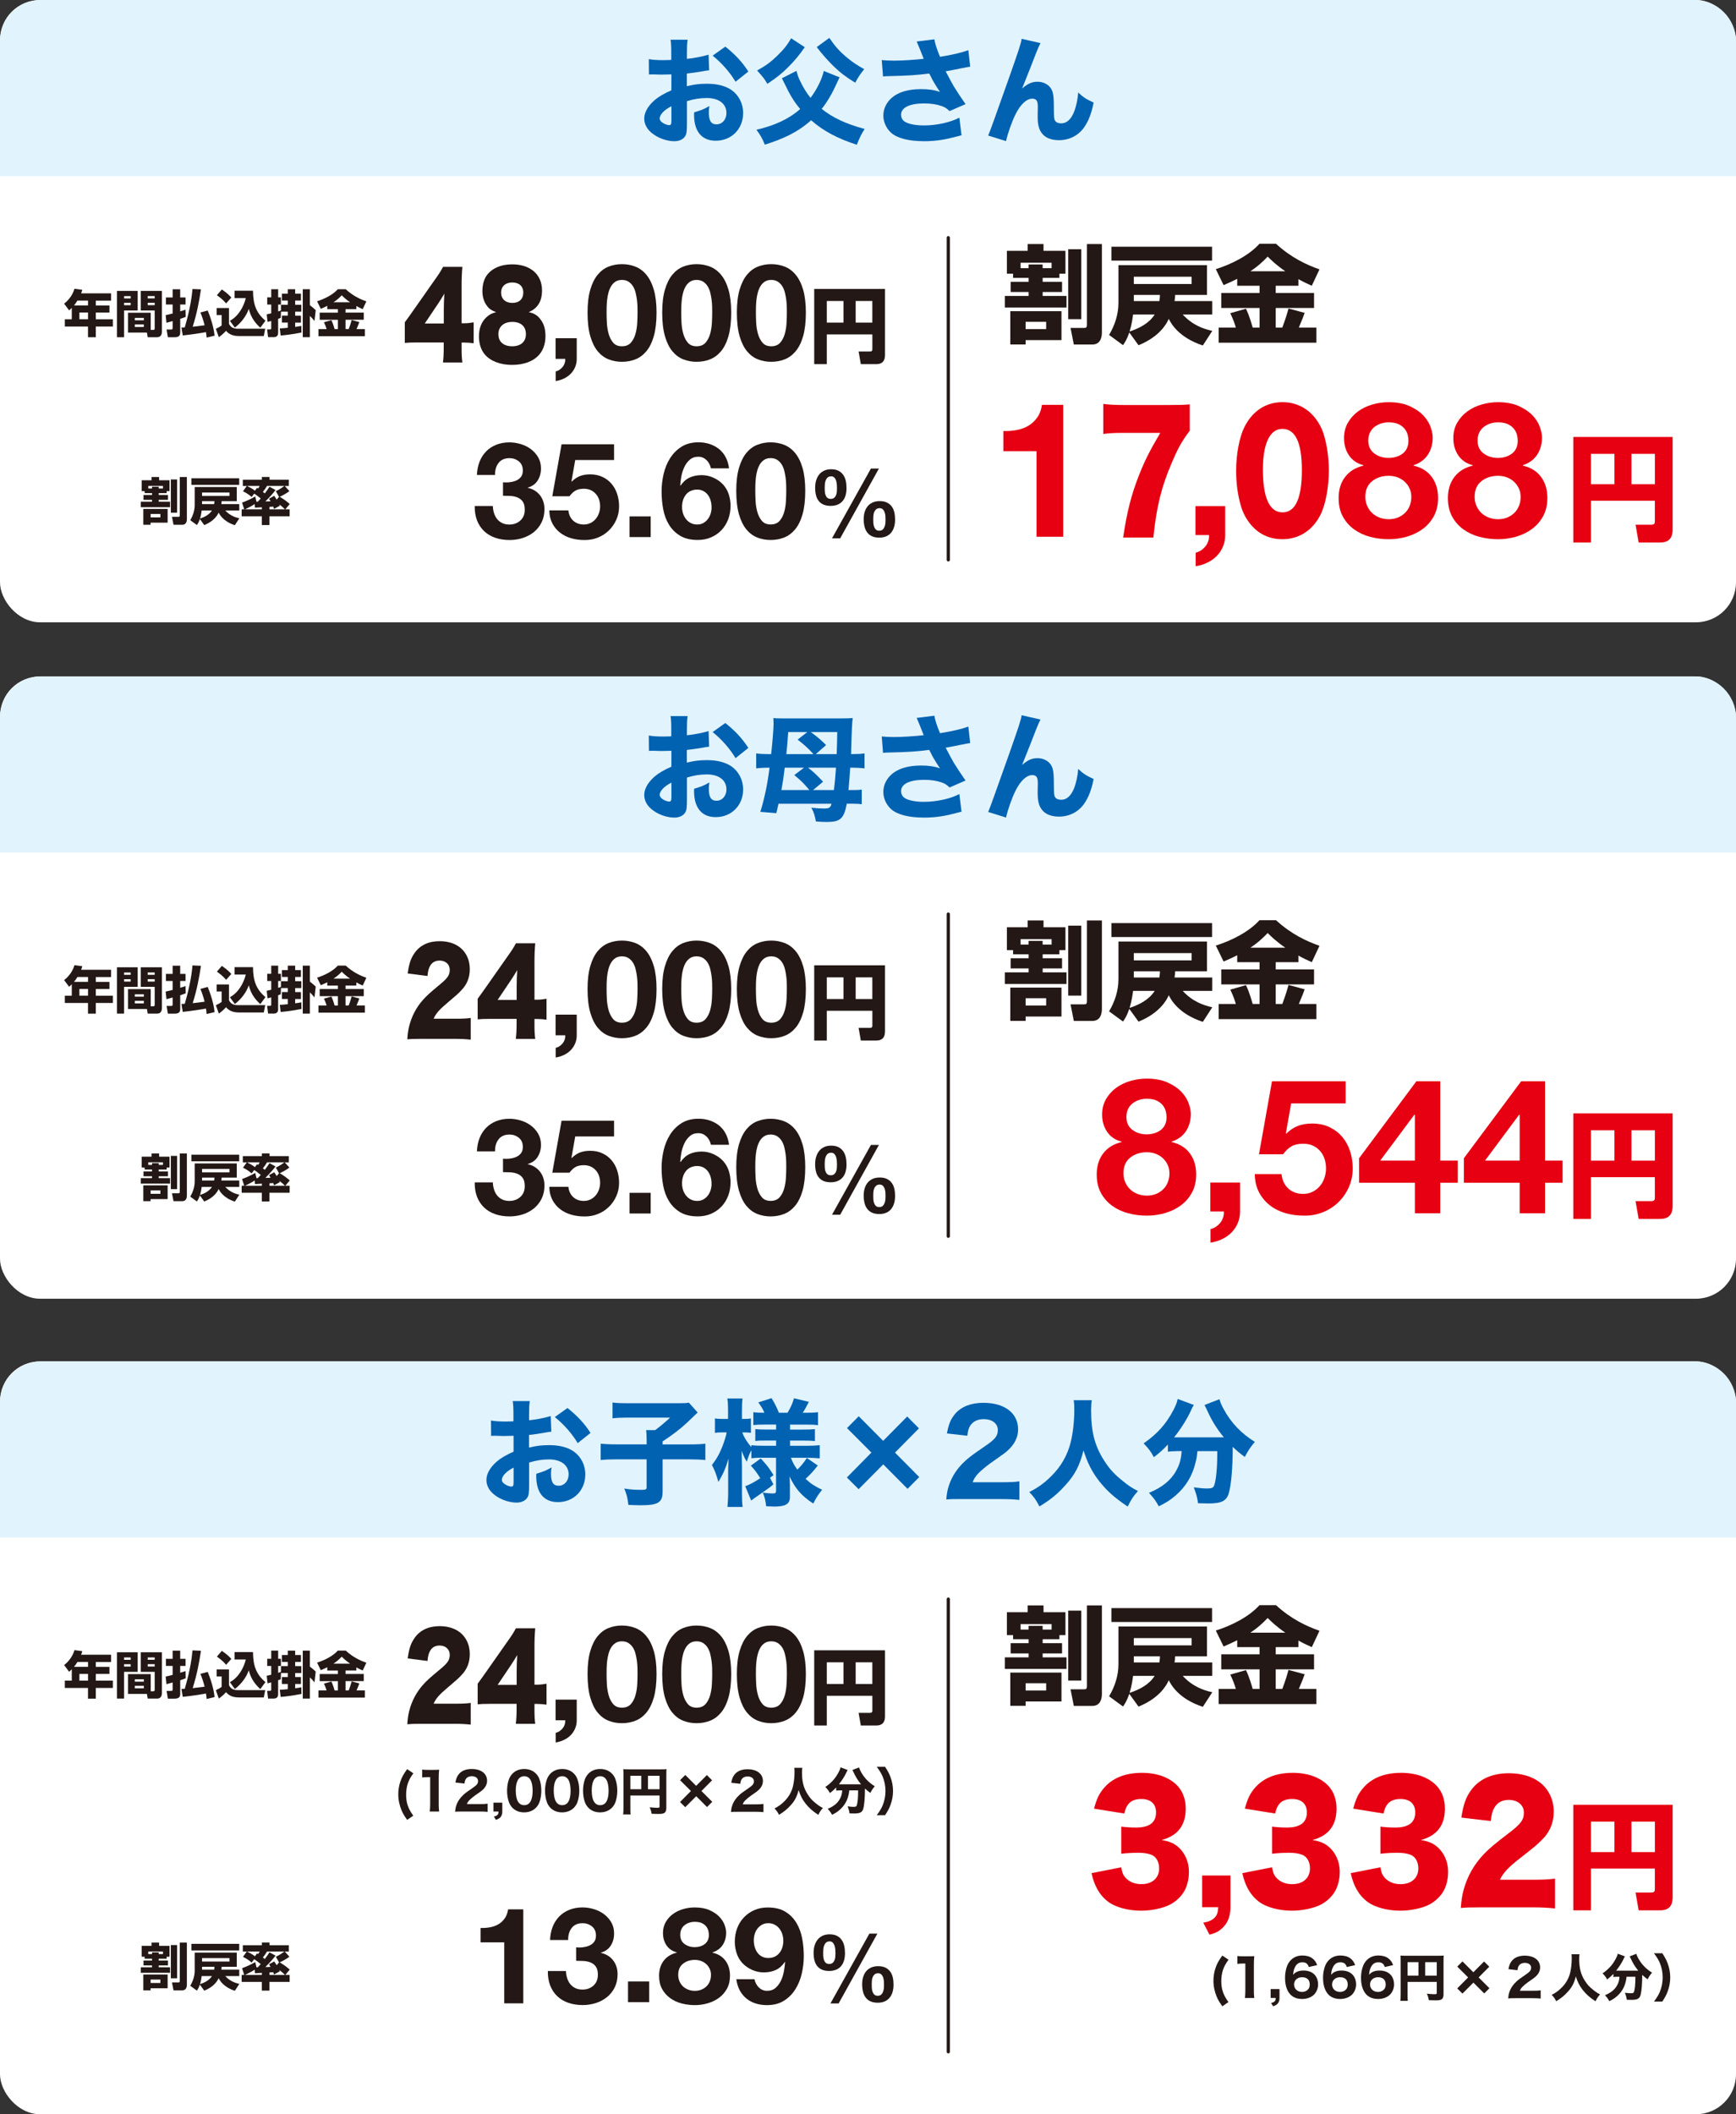 <?xml version="1.0" encoding="UTF-8"?><svg id="_イヤー_2" xmlns="http://www.w3.org/2000/svg" viewBox="0 0 542.71 660.88"><rect x="0" y="0" width="542.71" height="660.88" fill="#333333" stroke="none"/><defs><style>.cls-1{fill:none;stroke:#231815;stroke-linecap:round;stroke-linejoin:round;}.cls-2{fill:#0062b1;}.cls-3{fill:#e60012;}.cls-4{fill:#fff;}.cls-5{fill:#e1f3fc;}.cls-6{fill:#231815;}</style></defs><g id="_イヤー_1-2"><rect class="cls-4" width="542.71" height="194.52" rx="12.52" ry="12.52"/><path class="cls-5" d="M542.71,55.05V12.93c0-7.11-5.82-12.93-12.93-12.93H12.93C5.82,0,0,5.82,0,12.93V55.05H542.71Z"/><rect class="cls-4" y="211.44" width="542.71" height="194.52" rx="12.52" ry="12.52"/><path class="cls-5" d="M542.71,266.48v-42.12c0-7.11-5.82-12.93-12.93-12.93H12.93c-7.11,0-12.93,5.82-12.93,12.93v42.12H542.71Z"/><rect class="cls-4" y="425.55" width="542.71" height="235.33" rx="12.52" ry="12.52"/><path class="cls-5" d="M542.71,480.59v-42.12c0-7.11-5.82-12.93-12.93-12.93H12.93c-7.11,0-12.93,5.82-12.93,12.93v42.12H542.71Z"/></g><g id="_正_2022.07"><g><path class="cls-6" d="M316.71,85.56h-1.93v-7.15h6.49v-2.13h4.96v2.13h6.85v7.15h-1.89v1.3h-5.23v1.23h6.06v3.19h-6.06v1.23h7.45v3.62h-19.26v-3.62h7.42v-1.23h-5.62v-3.19h5.62v-1.23h-4.86v-1.3Zm-.87,11.71h16v9.04h-11.21v1.36h-4.79v-10.41Zm5.72-13.44v-1.16h4.39v1.16h2.8v-1.7h-9.69v1.7h2.5Zm-.93,16.77v2.27h6.42v-2.27h-6.42Zm13.31-22.69h4.09v21.86h-4.09v-21.86Zm5.86-1.63h4.68v27.68c0,1.7-.6,3.73-2.99,3.73h-5.79l-1.03-5.19h4.16c.63,0,.97-.03,.97-1.03v-25.18Z"/><path class="cls-6" d="M376.03,107.99c-7.69-2.53-10.01-7.05-10.65-8.32-.73,1.7-3,5.62-9.45,8.25l-2.89-3.99c-.77,2.2-1.3,3-1.96,3.96l-4.36-3.19c1.8-3.03,2.93-6.46,2.93-10.01v-11.81h27.68v9.31h-9.95c-.07,1.1-.13,1.54-.2,1.93h11.78v4.19h-9.22c3.19,3.46,6.72,4.56,9.25,5.12l-2.96,4.56Zm2.89-30.87v4.35h-31.47v-4.35h31.47Zm-24.69,21.19c-.14,.93-.37,2.96-1.1,5.32,3.09-1.03,6.09-2.56,7.85-5.32h-6.75Zm18.3-11.81h-18.07v2.27h18.07v-2.27Zm-18.07,5.69v1.93h7.99c.17-1.07,.17-1.6,.17-1.93h-8.15Z"/><path class="cls-6" d="M386.78,87.16c-1.47,.73-2.66,1.3-4.26,1.96l-2.43-4.99c4.82-1.5,10.35-4.26,13.64-7.92h5.19c4.86,4.46,9.75,6.65,13.58,7.99l-2.4,5.12c-1.26-.56-2.66-1.2-4.19-2.06v2.06h-7.09v2.26h11.98v4.69h-11.98v6.12h2.06c1.06-2.79,1.63-4.82,1.93-5.95l5.06,1.36c-.4,1.1-.77,2.13-1.83,4.59h5.49v4.73h-30.54v-4.73h5.36c-.43-1.47-.77-2.4-1.73-4.49l4.89-1.4c1.2,2.46,1.9,5.23,2.1,5.89h2.16v-6.12h-11.98v-4.69h11.98v-2.26h-6.99v-2.16Zm15.04-2.36c-2.69-1.83-4.53-3.59-5.52-4.59-1.3,1.36-2.93,2.96-5.42,4.59h10.95Z"/></g><g><path class="cls-6" d="M203.41,161.42v6.46h-6.61v-6.46h6.61Z"/><g><path class="cls-6" d="M159.25,150.73c.73-.06,1.41-.22,2.04-.48,.63-.26,1.15-.65,1.55-1.15,.4-.5,.61-1.17,.61-2.01,0-1.25-.42-2.21-1.26-2.88-.84-.67-1.8-1-2.9-1-1.51,0-2.65,.49-3.42,1.49-.77,.99-1.14,2.25-1.11,3.76h-5.66c.06-1.51,.33-2.89,.82-4.14,.49-1.24,1.18-2.32,2.06-3.22s1.94-1.59,3.17-2.08c1.23-.49,2.6-.74,4.11-.74,1.17,0,2.35,.18,3.52,.53,1.17,.35,2.23,.87,3.17,1.57,.94,.7,1.7,1.55,2.29,2.56,.59,1.01,.88,2.17,.88,3.48,0,1.43-.34,2.68-1.03,3.77-.68,1.09-1.71,1.83-3.08,2.22v.08c1.62,.36,2.89,1.15,3.82,2.35,.92,1.21,1.38,2.65,1.38,4.33,0,1.54-.3,2.91-.9,4.12-.6,1.21-1.41,2.21-2.41,3.03-1.01,.81-2.17,1.43-3.48,1.85-1.31,.42-2.69,.63-4.11,.63-1.65,0-3.16-.24-4.51-.71-1.36-.47-2.51-1.17-3.46-2.07-.95-.91-1.69-2.02-2.2-3.33s-.76-2.83-.73-4.53h5.66c.03,.78,.15,1.53,.38,2.25,.22,.71,.55,1.33,.97,1.85,.42,.52,.95,.93,1.58,1.24,.63,.31,1.38,.46,2.25,.46,1.34,0,2.48-.41,3.41-1.24,.93-.83,1.39-1.96,1.39-3.39,0-1.12-.22-1.98-.65-2.57s-.99-1.02-1.66-1.28-1.41-.42-2.2-.46c-.8-.04-1.56-.06-2.29-.06v-4.2c.64,.06,1.33,.06,2.06,0Z"/><path class="cls-6" d="M179.83,143.79l-1.18,6.67,.08,.08c.81-.81,1.68-1.39,2.6-1.74,.92-.35,1.97-.52,3.15-.52,1.46,0,2.74,.26,3.86,.8,1.12,.53,2.06,1.24,2.83,2.14s1.36,1.95,1.76,3.17c.4,1.22,.61,2.51,.61,3.88,0,1.51-.29,2.91-.88,4.22-.59,1.3-1.38,2.43-2.37,3.38-.99,.95-2.14,1.69-3.46,2.2-1.31,.52-2.71,.76-4.2,.73-1.43,0-2.79-.19-4.09-.56-1.3-.38-2.46-.96-3.46-1.74-1.01-.78-1.81-1.75-2.41-2.91-.6-1.16-.92-2.51-.94-4.05h5.96c.14,1.34,.64,2.41,1.51,3.21,.87,.8,1.97,1.2,3.32,1.2,.78,0,1.49-.16,2.12-.48,.63-.32,1.16-.74,1.6-1.26,.43-.52,.77-1.12,1.01-1.81,.24-.69,.36-1.39,.36-2.12s-.11-1.47-.34-2.14c-.22-.67-.56-1.26-1.01-1.76-.45-.5-.98-.9-1.6-1.18-.62-.28-1.33-.42-2.14-.42-1.06,0-1.93,.19-2.6,.57-.67,.38-1.3,.97-1.89,1.78h-5.37l2.9-16.26h16.41v4.93h-12.12Z"/><path class="cls-6" d="M220.89,143.86c-.7-.73-1.56-1.09-2.6-1.09s-1.95,.31-2.67,.95c-.71,.63-1.28,1.4-1.7,2.31-.42,.91-.73,1.89-.92,2.92-.2,1.04-.31,1.96-.34,2.77l.09,.08c.81-1.18,1.76-2.02,2.85-2.52,1.09-.5,2.35-.76,3.78-.76,1.26,0,2.49,.27,3.69,.82,1.2,.54,2.22,1.28,3.06,2.2,.78,.9,1.36,1.92,1.72,3.06,.36,1.14,.54,2.31,.54,3.48,0,1.51-.24,2.92-.73,4.22-.49,1.3-1.19,2.43-2.1,3.4-.91,.96-1.99,1.72-3.25,2.26-1.26,.55-2.66,.82-4.2,.82-2.21,0-4.04-.44-5.5-1.32-1.45-.88-2.62-2.04-3.48-3.46-.87-1.43-1.47-3.04-1.8-4.85-.34-1.8-.5-3.65-.5-5.52s.21-3.64,.63-5.46c.42-1.82,1.09-3.46,2.02-4.93,.92-1.47,2.11-2.67,3.57-3.59,1.46-.92,3.23-1.39,5.33-1.39,1.26,0,2.43,.18,3.53,.55,1.09,.37,2.06,.89,2.9,1.57,.84,.69,1.53,1.53,2.06,2.54,.53,1.01,.88,2.17,1.05,3.48h-5.67c-.2-.98-.64-1.83-1.34-2.56Zm-5.01,9.61c-.6,.29-1.1,.69-1.49,1.2-.39,.51-.69,1.09-.88,1.74-.2,.66-.29,1.35-.29,2.08,0,.67,.11,1.34,.31,2s.52,1.25,.92,1.76c.4,.52,.9,.93,1.49,1.24,.59,.31,1.26,.46,2.02,.46s1.36-.15,1.91-.46c.55-.31,1.02-.71,1.41-1.22,.39-.51,.69-1.08,.88-1.72,.2-.64,.29-1.3,.29-1.97s-.09-1.38-.27-2.04c-.18-.66-.45-1.24-.82-1.76s-.83-.94-1.41-1.26c-.57-.32-1.24-.48-1.99-.48s-1.48,.15-2.08,.44Z"/><path class="cls-6" d="M231.03,146.23c.57-1.94,1.35-3.51,2.33-4.68,.98-1.18,2.12-2.02,3.42-2.52,1.3-.51,2.68-.76,4.13-.76s2.87,.25,4.18,.76c1.3,.5,2.45,1.34,3.44,2.52,.99,1.18,1.78,2.74,2.35,4.68,.57,1.94,.86,4.35,.86,7.2s-.29,5.4-.86,7.37-1.36,3.55-2.35,4.72-2.14,2.02-3.44,2.52c-1.3,.5-2.69,.75-4.18,.75s-2.83-.25-4.13-.75c-1.3-.51-2.44-1.35-3.42-2.52-.98-1.18-1.76-2.75-2.33-4.72s-.86-4.43-.86-7.37,.29-5.25,.86-7.2Zm5.17,10.26c.06,1.19,.23,2.34,.53,3.44,.29,1.11,.76,2.05,1.41,2.84,.64,.78,1.57,1.17,2.78,1.17s2.18-.39,2.84-1.17c.66-.78,1.14-1.73,1.43-2.84,.29-1.1,.47-2.25,.52-3.44,.06-1.19,.09-2.2,.09-3.04,0-.5,0-1.11-.02-1.83s-.07-1.45-.17-2.2c-.1-.76-.24-1.51-.42-2.25s-.46-1.41-.82-1.99c-.36-.59-.83-1.06-1.39-1.43-.56-.37-1.25-.55-2.06-.55s-1.49,.18-2.04,.55c-.55,.36-1,.84-1.35,1.43-.35,.59-.62,1.25-.82,1.99-.2,.74-.34,1.49-.42,2.25s-.13,1.49-.15,2.2-.02,1.32-.02,1.83c0,.84,.03,1.86,.08,3.04Z"/><path class="cls-6" d="M255.13,150.24c.2-.71,.5-1.32,.91-1.85s.93-.94,1.56-1.25c.63-.3,1.37-.46,2.23-.46,.92,0,1.68,.16,2.29,.47,.61,.31,1.1,.74,1.48,1.28,.38,.54,.65,1.17,.81,1.89,.16,.72,.23,1.49,.23,2.29s-.1,1.54-.29,2.22c-.2,.68-.49,1.26-.9,1.75-.4,.49-.92,.87-1.54,1.14-.63,.27-1.37,.41-2.23,.41s-1.66-.14-2.28-.42c-.62-.28-1.12-.68-1.5-1.18-.38-.5-.66-1.1-.82-1.79-.17-.7-.25-1.44-.25-2.25s.1-1.56,.29-2.26Zm2.73,3.38c.02,.39,.09,.76,.21,1.1s.3,.63,.56,.87c.26,.23,.62,.35,1.09,.35s.81-.12,1.08-.35c.27-.24,.46-.53,.59-.87,.13-.34,.21-.71,.23-1.09,.03-.38,.04-.73,.04-1.04,0-.29-.01-.65-.04-1.07-.03-.42-.1-.83-.22-1.22-.12-.39-.3-.73-.55-1-.24-.27-.58-.41-1.02-.41-.47,0-.84,.13-1.11,.38-.27,.25-.47,.57-.61,.94-.14,.37-.22,.77-.25,1.21s-.04,.81-.04,1.14c0,.31,.01,.67,.03,1.06Zm16.91-7.16l-12.11,21.82h-2.56l12.17-21.82h2.5Zm-4.46,13.61c.2-.69,.5-1.28,.91-1.79,.41-.51,.93-.91,1.56-1.2s1.37-.44,2.23-.44c.92,0,1.68,.15,2.29,.46,.61,.3,1.1,.71,1.48,1.23,.38,.52,.65,1.13,.81,1.84,.16,.7,.23,1.46,.23,2.26s-.1,1.55-.29,2.23c-.2,.69-.49,1.28-.9,1.79-.4,.51-.92,.91-1.54,1.19-.63,.28-1.37,.42-2.23,.42s-1.66-.15-2.28-.44c-.62-.29-1.12-.7-1.5-1.22-.38-.52-.66-1.13-.82-1.84-.17-.71-.25-1.46-.25-2.26s.1-1.55,.29-2.23Zm2.72,3.35c.02,.41,.09,.8,.21,1.16,.12,.36,.3,.67,.56,.93,.26,.25,.62,.38,1.09,.38s.81-.13,1.08-.38,.46-.56,.59-.93c.13-.36,.21-.74,.24-1.14,.03-.4,.04-.76,.04-1.07,0-.29-.01-.64-.04-1.04-.03-.4-.1-.78-.22-1.14s-.3-.68-.55-.94c-.25-.26-.59-.4-1.02-.4-.47,0-.84,.12-1.11,.35-.27,.24-.47,.53-.61,.88s-.22,.74-.25,1.15-.04,.78-.04,1.12c0,.31,.01,.68,.03,1.09Z"/></g></g><g><path class="cls-6" d="M22.44,96.22c-.36,.38-.55,.55-.84,.79l-1.55-2.09c1.49-1.15,2.72-2.84,3.22-4.66l2.45,.32c-.08,.31-.14,.55-.36,1.11h9.36v2.28h-4.77v1.52h4.27v2.21h-4.27v2.1h5.34v2.28h-5.34v3.34h-2.44v-3.34h-7.24v-2.28h2.17v-3.57Zm5.08-.74v-1.52h-3.32c-.44,.73-.52,.82-1.07,1.52h4.39Zm-2.7,2.21v2.1h2.7v-2.1h-2.7Z"/><path class="cls-6" d="M36.56,90.93h6.48v6.12h-4.25v8.36h-2.23v-14.48Zm2.23,1.63v.73h2.07v-.73h-2.07Zm0,2.1v.74h2.07v-.74h-2.07Zm8.33,8.47h.77c.47,0,.47-.24,.47-.52v-5.56h-4.36v-6.12h6.62v12.79c0,1.68-1.31,1.69-1.41,1.69h-3.03l-.25-1.45h-5.91v-6.2h7.1v5.37Zm-4.97-3.75v.74h2.82v-.74h-2.82Zm0,2.04v.79h2.82v-.79h-2.82Zm4.03-8.87v.73h2.18v-.73h-2.18Zm0,2.1v.74h2.18v-.74h-2.18Z"/><path class="cls-6" d="M58.06,99.05c-.46,.19-.62,.25-1.72,.62v4.38c0,1.22-1,1.37-1.8,1.37h-2.06l-.4-2.42h1.31c.49,0,.58-.02,.58-.51v-2.13c-.46,.14-1.61,.46-1.93,.54l-.25-2.39c.84-.19,1.5-.33,2.18-.52v-2.8h-2.09v-2.21h2.09v-2.56h2.36v2.56h1.68v2.21h-1.68v2.13c.54-.14,.82-.24,1.68-.52l.05,2.25Zm4.76-8.59c-.58,3.83-1.22,7.34-2.58,11.68,.58-.06,3.19-.38,3.73-.46-.38-1.53-.85-2.86-1.31-4l2.28-.62c.3,.74,.79,1.98,1.34,3.87,.65,2.26,.74,3.51,.79,4l-2.47,.6c-.06-.68-.11-1.12-.21-1.71-1.49,.3-5.25,.84-7.26,1.03l-.4-2.48c.41,0,.62,0,1.03-.02,1.79-6.15,2.23-9.96,2.42-12.01l2.62,.11Z"/><path class="cls-6" d="M67.75,96.28h3.84v4.95c.55,1.15,1.45,1.53,2.85,1.53h8.47l-.44,2.28h-7.84c-2.48,0-3.46-1.07-3.97-1.64-.81,.96-1.99,1.82-2.25,1.99l-.92-2.61c1.11-.55,1.28-.65,1.8-1.04v-3.26h-1.55v-2.2Zm1.6-5.8c1.76,1.2,2.47,1.96,2.96,2.53l-1.64,1.85c-.33-.43-.9-1.17-2.86-2.59l1.55-1.79Zm2.51,9.8c2.72-1.47,4.35-4.47,4.98-7.1h-3.52v-2.31h5.77c.03,4.46,1.12,7.02,3.89,9.39l-1.6,2.17c-2.23-1.99-3.15-4.02-3.6-5.87-.84,2.34-2.4,4.33-4.36,5.84l-1.55-2.12Z"/><path class="cls-6" d="M87.82,95.27h2.15v-1.33h-1.83v-2.15h1.83v-1.38h2.31v1.38h1.8v2.15h-1.8v1.33h1.91v2.15h-1.91v1.25h1.8v2.17h-1.8v1.34c.98-.13,1.39-.2,1.91-.32l.05,2.09c-3.21,.62-4.96,.79-6.5,.93l-.27-2.23c.51-.02,.9-.02,2.5-.19v-1.63h-1.83v-2.17h1.83v-1.25h-2.12l-.08,1.95c-.3,.13-.46,.19-.82,.3v4.47c0,1.23-1.15,1.26-1.34,1.26h-1.8l-.3-2.42h.9c.3,0,.38-.08,.38-.41v-2.23c-.58,.17-.84,.24-1.14,.3l-.27-2.36c.38-.08,.71-.16,1.41-.33v-2.74h-1.25v-2.24h1.25v-2.56h2.17v2.56h.87v2.24h-.87v2.15c.32-.09,.39-.13,.87-.31v-1.79Zm9.06-4.85v5c.73,.54,1.09,.85,1.82,1.53l-.38,3.38c-.51-.62-.6-.71-1.44-1.58v6.65h-2.23v-14.99h2.23Z"/><path class="cls-6" d="M102.3,95.61c-.7,.35-1.26,.62-2.02,.93l-1.15-2.37c2.29-.71,4.92-2.02,6.48-3.76h2.47c2.31,2.12,4.63,3.16,6.45,3.8l-1.14,2.43c-.6-.27-1.26-.57-1.99-.98v.98h-3.37v1.08h5.69v2.23h-5.69v2.91h.98c.51-1.33,.77-2.29,.92-2.83l2.4,.65c-.19,.52-.36,1.01-.87,2.18h2.61v2.24h-14.51v-2.24h2.54c-.21-.69-.36-1.14-.82-2.13l2.32-.66c.57,1.17,.9,2.48,1,2.8h1.03v-2.91h-5.69v-2.23h5.69v-1.08h-3.32v-1.03Zm7.15-1.12c-1.28-.87-2.15-1.71-2.62-2.18-.62,.65-1.39,1.41-2.58,2.18h5.2Z"/></g><g><path class="cls-6" d="M45.22,153.52h-.92v-3.4h3.08v-1.01h2.36v1.01h3.26v3.4h-.9v.62h-2.48v.58h2.88v1.52h-2.88v.58h3.54v1.72h-9.15v-1.72h3.52v-.58h-2.67v-1.52h2.67v-.58h-2.31v-.62Zm-.41,5.56h7.6v4.3h-5.33v.65h-2.28v-4.95Zm2.72-6.39v-.55h2.09v.55h1.33v-.81h-4.6v.81h1.18Zm-.44,7.97v1.07h3.05v-1.07h-3.05Zm6.32-10.78h1.95v10.39h-1.95v-10.39Zm2.78-.77h2.23v13.15c0,.81-.28,1.77-1.42,1.77h-2.75l-.49-2.47h1.98c.3,0,.46-.02,.46-.49v-11.97Z"/><path class="cls-6" d="M73.41,164.17c-3.65-1.2-4.76-3.35-5.06-3.95-.35,.81-1.42,2.67-4.49,3.92l-1.38-1.9c-.36,1.04-.62,1.42-.93,1.88l-2.07-1.52c.85-1.44,1.39-3.07,1.39-4.76v-5.61h13.15v4.43h-4.73c-.03,.52-.06,.73-.09,.92h5.6v1.99h-4.38c1.52,1.64,3.19,2.17,4.4,2.44l-1.41,2.17Zm1.37-14.67v2.07h-14.95v-2.07h14.95Zm-11.73,10.07c-.06,.44-.17,1.41-.52,2.53,1.47-.49,2.89-1.22,3.73-2.53h-3.21Zm8.69-5.61h-8.58v1.07h8.58v-1.07Zm-8.58,2.7v.92h3.79c.08-.51,.08-.76,.08-.92h-3.87Z"/><path class="cls-6" d="M76.35,159.21l-.68-2.1c1.34-.49,2.81-1.15,4.13-1.91l.38,1.63h.41c.22-.22,.43-.44,.93-1.01-1.09-.85-1.53-1.22-2.06-1.52l-.79,1.04c-1.03-.93-2.13-1.49-2.7-1.77l1.17-1.67h-1.23v-1.96h5.96v-.85h2.4v.85h6.01v1.96h-1.26l1.45,1.61c-1.2,.95-2.83,1.69-3.02,1.77,1.47,.9,1.87,1.19,3.13,2.26l-1.38,1.67h1.34v2.18h-6.32v2.72h-2.36v-2.72h-6.31v-2.18h.79Zm5.52,0v-.65c-.11,.02-1.93,.11-2.15,.13l-.1-1.12c-.96,.63-1.99,1.14-3.02,1.64h5.26Zm-1.52-6.72c.11,.06,.24,.14,.35,.21,.3-.44,.36-.57,.47-.81h-3.94c.79,.41,1.66,.87,2.48,1.49l.63-.89Zm5.79,.68c-.76,1.01-1.42,1.78-3.18,3.59l1.63-.06c-.16-.29-.28-.47-.49-.81l1.64-.9c.25,.36,.33,.49,.76,1.18l.74-.87-1.01-1.77c.28-.13,1.55-.73,2.67-1.64h-5.42c-.46,.77-.74,1.17-1.3,1.87,.36,.27,.46,.35,.6,.47,.73-.96,1.11-1.53,1.47-2.09l1.88,1.03Zm-1.91,6.04h4.85c-.32-.35-.73-.76-1.77-1.53,.06,.13,.13,.27,.17,.4l-1.8,.99c-.13-.36-.16-.46-.27-.71-.19,.02-1.01,.06-1.18,.08v.77Z"/></g><g><path class="cls-3" d="M345.79,343.52c.83-1.41,1.9-2.59,3.21-3.53,1.32-.94,2.8-1.65,4.45-2.12,1.65-.47,3.32-.71,5.01-.71,2.55,0,4.72,.39,6.49,1.18,1.77,.79,3.19,1.73,4.28,2.85,1.08,1.12,1.86,2.31,2.33,3.59,.47,1.27,.71,2.42,.71,3.44,0,2.04-.5,3.82-1.5,5.35-1,1.53-2.5,2.63-4.5,3.3v.12c2.46,.55,4.36,1.72,5.69,3.51,1.33,1.79,1.99,3.98,1.99,6.58,0,2.2-.44,4.11-1.33,5.72-.88,1.61-2.05,2.95-3.5,4.01-1.45,1.06-3.1,1.86-4.95,2.39-1.85,.53-3.73,.79-5.65,.79s-3.94-.24-5.8-.74c-1.87-.49-3.53-1.27-5.01-2.33-1.47-1.06-2.65-2.4-3.53-4.01-.88-1.61-1.32-3.54-1.32-5.78,0-2.63,.67-4.83,2.03-6.6,1.35-1.77,3.26-2.95,5.73-3.54v-.12c-2-.55-3.52-1.59-4.54-3.12-1.02-1.53-1.53-3.31-1.53-5.35,0-1.84,.41-3.47,1.24-4.88Zm6.01,26.09c.39,.86,.91,1.6,1.56,2.21,.65,.61,1.43,1.08,2.33,1.42,.9,.33,1.85,.5,2.83,.5s1.96-.17,2.8-.5c.85-.33,1.59-.81,2.24-1.42,.65-.61,1.15-1.35,1.5-2.21,.35-.87,.53-1.81,.53-2.83s-.19-1.88-.56-2.68c-.37-.81-.89-1.5-1.53-2.1-.65-.59-1.4-1.04-2.24-1.36-.84-.31-1.76-.47-2.74-.47-2.04,0-3.78,.56-5.19,1.68-1.41,1.12-2.12,2.75-2.12,4.87,0,1.06,.2,2.03,.59,2.89Zm2.23-16.41c1.26,.92,2.74,1.38,4.44,1.38s3.26-.46,4.44-1.38c1.18-.92,1.78-2.27,1.78-4.03,0-.55-.08-1.15-.24-1.8-.16-.65-.47-1.26-.92-1.85-.45-.59-1.09-1.08-1.89-1.47s-1.86-.59-3.17-.59c-.83,0-1.63,.13-2.4,.38-.77,.25-1.45,.62-2.04,1.09-.59,.47-1.06,1.06-1.39,1.76-.34,.71-.5,1.53-.5,2.47,0,1.76,.63,3.11,1.89,4.03Z"/><path class="cls-3" d="M387.66,369.64v9.08c0,1.33-.25,2.56-.74,3.68-.49,1.12-1.15,2.09-1.98,2.92-.83,.82-1.8,1.5-2.93,2.03-1.12,.53-2.32,.89-3.58,1.09v-4.25c.59-.12,1.15-.35,1.68-.71s.99-.78,1.38-1.27c.39-.49,.69-1.04,.88-1.65,.2-.61,.27-1.23,.24-1.86h-4.24v-9.07h9.27Z"/><path class="cls-3" d="M403.64,344.9l-1.65,9.36,.12,.12c1.14-1.14,2.36-1.95,3.65-2.44,1.3-.49,2.77-.74,4.42-.74,2.04,0,3.85,.37,5.42,1.12,1.57,.75,2.89,1.75,3.97,3,1.08,1.26,1.9,2.74,2.47,4.45,.57,1.71,.85,3.52,.85,5.44,0,2.12-.41,4.09-1.23,5.92-.82,1.82-1.93,3.41-3.32,4.74-1.39,1.33-3.01,2.37-4.86,3.09-1.84,.73-3.81,1.07-5.89,1.03-2,0-3.92-.26-5.75-.79-1.83-.53-3.45-1.34-4.86-2.44-1.41-1.1-2.54-2.46-3.39-4.08s-1.29-3.52-1.32-5.68h8.36c.2,1.89,.9,3.39,2.12,4.51,1.22,1.12,2.77,1.68,4.66,1.68,1.1,0,2.09-.23,2.98-.68,.88-.45,1.63-1.04,2.24-1.77s1.08-1.57,1.41-2.53c.33-.96,.5-1.96,.5-2.98s-.16-2.06-.47-3.01c-.31-.94-.79-1.77-1.41-2.47-.63-.71-1.37-1.26-2.24-1.65-.86-.39-1.87-.59-3-.59-1.49,0-2.71,.27-3.65,.8-.94,.53-1.83,1.36-2.65,2.5h-7.54l4.07-22.82h23.02v6.92h-17.01Z"/><path class="cls-3" d="M424.88,369.7v-7.66l17.91-24.05h7.47v24.8h5.48v6.92h-5.48v9.53h-7.94v-9.53h-17.44Zm17.26-21.23l-10.66,14.32h10.84v-14.32h-.18Z"/><path class="cls-3" d="M457.64,369.7v-7.66l17.91-24.05h7.47v24.8h5.48v6.92h-5.48v9.53h-7.94v-9.53h-17.44Zm17.26-21.23l-10.66,14.32h10.84v-14.32h-.18Z"/><path class="cls-3" d="M517.34,367.97h-19.97v13.05h-5.52v-32.99h31.05v28.83c0,1.68-.32,4.16-3.91,4.16h-6.71l-.97-5.56h4.95c1.04,0,1.08-.57,1.08-1.11v-6.38Zm-19.97-5.16h7.32v-9.5h-7.32v9.5Zm12.66,0h7.32v-9.5h-7.32v9.5Z"/></g><g><path class="cls-6" d="M157.64,626.21v-19.06h-7.39v-4.49c1.04,.03,2.04-.05,3-.23,.97-.18,1.83-.5,2.6-.96,.77-.46,1.42-1.07,1.95-1.83,.53-.76,.88-1.69,1.05-2.81h4.74v29.39h-5.95Z"/><path class="cls-6" d="M182.11,608.68c.73-.06,1.41-.22,2.04-.48,.63-.26,1.15-.65,1.55-1.15,.4-.5,.61-1.17,.61-2.01,0-1.25-.42-2.21-1.26-2.88-.84-.67-1.8-1-2.9-1-1.51,0-2.65,.49-3.42,1.49-.77,.99-1.14,2.25-1.11,3.76h-5.66c.06-1.51,.33-2.89,.82-4.14,.49-1.24,1.18-2.32,2.06-3.22s1.94-1.59,3.17-2.08c1.23-.49,2.6-.74,4.11-.74,1.17,0,2.35,.18,3.52,.53,1.17,.35,2.23,.87,3.17,1.57s1.7,1.55,2.29,2.56c.59,1.01,.88,2.17,.88,3.48,0,1.43-.34,2.68-1.03,3.77-.68,1.09-1.71,1.83-3.08,2.22v.08c1.62,.36,2.89,1.15,3.82,2.35,.92,1.21,1.38,2.65,1.38,4.33,0,1.54-.3,2.91-.9,4.12-.6,1.21-1.41,2.21-2.41,3.03-1.01,.81-2.17,1.43-3.48,1.85-1.31,.42-2.69,.63-4.11,.63-1.65,0-3.16-.24-4.51-.71-1.36-.47-2.51-1.17-3.46-2.07-.95-.91-1.69-2.02-2.2-3.33s-.76-2.83-.73-4.53h5.66c.03,.78,.15,1.53,.38,2.25,.22,.71,.55,1.33,.97,1.85,.42,.52,.95,.93,1.58,1.24,.63,.31,1.38,.46,2.25,.46,1.34,0,2.48-.41,3.41-1.24,.93-.83,1.39-1.96,1.39-3.39,0-1.12-.22-1.98-.65-2.57s-.99-1.02-1.66-1.28-1.41-.42-2.2-.46c-.8-.04-1.56-.06-2.29-.06v-4.2c.64,.06,1.33,.06,2.06,0Z"/><path class="cls-6" d="M202.94,619.38v6.46h-6.61v-6.46h6.61Z"/><path class="cls-6" d="M208.15,600.77c.59-1.01,1.35-1.85,2.29-2.52,.94-.67,2-1.18,3.17-1.51,1.18-.34,2.37-.5,3.57-.5,1.82,0,3.36,.28,4.62,.84,1.26,.56,2.28,1.24,3.05,2.04,.77,.79,1.32,1.65,1.66,2.56s.5,1.73,.5,2.45c0,1.45-.36,2.73-1.07,3.82-.71,1.09-1.78,1.87-3.2,2.35v.08c1.76,.39,3.11,1.23,4.05,2.5,.95,1.27,1.42,2.84,1.42,4.69,0,1.57-.32,2.93-.95,4.07-.63,1.15-1.46,2.1-2.5,2.86-1.04,.76-2.21,1.32-3.53,1.7-1.31,.38-2.66,.57-4.03,.57s-2.8-.18-4.13-.53c-1.33-.35-2.52-.9-3.57-1.66-1.05-.76-1.89-1.71-2.52-2.86-.63-1.15-.94-2.52-.94-4.12,0-1.88,.48-3.44,1.45-4.71,.96-1.26,2.33-2.1,4.09-2.52v-.08c-1.43-.39-2.51-1.13-3.23-2.22-.73-1.09-1.09-2.36-1.09-3.82,0-1.31,.29-2.47,.88-3.48Zm4.28,18.59c.28,.62,.65,1.14,1.11,1.58,.46,.43,1.02,.77,1.66,1.01,.64,.24,1.32,.36,2.02,.36s1.39-.12,2-.36c.6-.24,1.14-.58,1.6-1.01,.46-.43,.82-.96,1.07-1.58,.25-.62,.38-1.29,.38-2.02s-.13-1.34-.4-1.91c-.27-.57-.63-1.07-1.09-1.49-.46-.42-1-.74-1.6-.97-.6-.22-1.25-.34-1.95-.34-1.46,0-2.69,.4-3.7,1.2-1.01,.8-1.51,1.95-1.51,3.47,0,.76,.14,1.44,.42,2.06Zm1.59-11.69c.9,.66,1.95,.98,3.16,.98s2.32-.33,3.16-.98,1.27-1.61,1.27-2.87c0-.39-.06-.82-.17-1.28-.11-.46-.33-.9-.65-1.32s-.77-.77-1.35-1.05c-.58-.28-1.33-.42-2.26-.42-.59,0-1.16,.09-1.71,.27-.55,.18-1.03,.44-1.46,.78-.42,.34-.75,.75-.99,1.26-.24,.51-.36,1.09-.36,1.76,0,1.26,.45,2.21,1.35,2.87Z"/><path class="cls-6" d="M237.21,621.21c.7,.73,1.57,1.09,2.6,1.09,1.09,0,1.99-.32,2.69-.95,.7-.63,1.26-1.4,1.68-2.31,.42-.91,.72-1.89,.9-2.92,.18-1.04,.3-1.96,.36-2.77l-.08-.08c-.81,1.18-1.76,2.02-2.85,2.52-1.09,.5-2.35,.75-3.78,.75-1.26,0-2.49-.27-3.69-.82-1.2-.55-2.22-1.28-3.06-2.2-.78-.89-1.36-1.91-1.72-3.06-.36-1.15-.55-2.31-.55-3.48,0-1.51,.24-2.91,.73-4.21s1.19-2.43,2.1-3.4c.91-.96,1.99-1.73,3.25-2.28,1.26-.56,2.66-.84,4.2-.84,2.24,0,4.08,.44,5.52,1.32,1.44,.88,2.6,2.04,3.46,3.49,.87,1.44,1.47,3.07,1.81,4.89,.34,1.82,.5,3.65,.5,5.5s-.21,3.64-.63,5.46-1.09,3.46-2.02,4.93c-.92,1.47-2.11,2.66-3.57,3.57-1.45,.91-3.23,1.36-5.33,1.36-1.26,0-2.43-.18-3.53-.53-1.09-.35-2.06-.87-2.9-1.57-.84-.7-1.53-1.55-2.06-2.56s-.88-2.16-1.05-3.44h5.67c.2,.98,.64,1.83,1.34,2.56Zm5.03-9.61c.59-.29,1.08-.69,1.47-1.19,.39-.5,.69-1.08,.88-1.74,.2-.65,.29-1.35,.29-2.07,0-.67-.11-1.33-.31-1.99-.21-.66-.52-1.24-.92-1.76-.41-.52-.9-.93-1.49-1.23-.59-.31-1.26-.46-2.02-.46-.7,0-1.33,.15-1.89,.46s-1.04,.71-1.43,1.21c-.39,.5-.69,1.07-.88,1.72s-.29,1.3-.29,1.96,.09,1.38,.27,2.03c.18,.65,.45,1.24,.82,1.76,.36,.52,.83,.94,1.41,1.26s1.24,.48,1.99,.48c.81,0,1.51-.14,2.1-.44Z"/><path class="cls-6" d="M254.65,608.2c.2-.71,.5-1.32,.91-1.85s.93-.94,1.56-1.25c.63-.3,1.37-.46,2.23-.46,.92,0,1.68,.16,2.29,.47,.61,.31,1.1,.74,1.48,1.28s.65,1.17,.81,1.89c.16,.72,.23,1.49,.23,2.29s-.1,1.54-.29,2.22c-.2,.68-.49,1.26-.9,1.75-.4,.49-.92,.87-1.54,1.14-.63,.27-1.37,.41-2.23,.41s-1.66-.14-2.28-.42c-.62-.28-1.12-.68-1.5-1.18-.38-.5-.66-1.1-.82-1.79-.17-.7-.25-1.44-.25-2.25s.1-1.56,.29-2.26Zm2.73,3.38c.02,.39,.09,.76,.21,1.1s.3,.63,.56,.87c.26,.23,.62,.35,1.09,.35s.81-.12,1.08-.35c.27-.24,.46-.53,.59-.87,.13-.34,.21-.71,.23-1.09,.03-.38,.04-.73,.04-1.04,0-.29-.01-.65-.04-1.07-.03-.42-.1-.83-.22-1.22-.12-.39-.3-.73-.55-1-.24-.27-.58-.41-1.02-.41-.47,0-.84,.13-1.11,.38-.27,.25-.47,.57-.61,.94-.14,.37-.22,.77-.25,1.21s-.04,.81-.04,1.14c0,.31,.01,.67,.03,1.06Zm16.91-7.16l-12.11,21.82h-2.56l12.17-21.82h2.5Zm-4.46,13.61c.2-.69,.5-1.28,.91-1.79,.41-.51,.93-.91,1.56-1.2s1.37-.44,2.23-.44c.92,0,1.68,.15,2.29,.46,.61,.3,1.1,.71,1.48,1.23,.38,.52,.65,1.13,.81,1.84,.16,.7,.23,1.46,.23,2.26s-.1,1.55-.29,2.23c-.2,.69-.49,1.28-.9,1.79-.4,.51-.92,.91-1.54,1.19-.63,.28-1.37,.42-2.23,.42s-1.66-.15-2.28-.44c-.62-.29-1.12-.7-1.5-1.22-.38-.52-.66-1.13-.82-1.84-.17-.71-.25-1.46-.25-2.26s.1-1.55,.29-2.23Zm2.72,3.35c.02,.41,.09,.8,.21,1.16,.12,.36,.3,.67,.56,.93,.26,.25,.62,.38,1.09,.38s.81-.13,1.08-.38,.46-.56,.59-.93c.13-.36,.21-.74,.24-1.14,.03-.4,.04-.76,.04-1.07,0-.29-.01-.64-.04-1.04-.03-.4-.1-.78-.22-1.14s-.3-.68-.55-.94c-.25-.26-.59-.4-1.02-.4-.47,0-.84,.12-1.11,.35-.27,.24-.47,.53-.61,.88s-.22,.74-.25,1.15-.04,.78-.04,1.12c0,.31,.01,.68,.03,1.09Z"/></g><g><path class="cls-6" d="M180.3,105.72v6.47c0,.95-.18,1.83-.53,2.62-.35,.8-.82,1.49-1.41,2.08s-1.29,1.07-2.09,1.45c-.8,.38-1.65,.64-2.55,.78v-3.03c.42-.08,.82-.25,1.2-.51,.38-.25,.71-.55,.99-.9,.28-.35,.49-.74,.63-1.18s.2-.88,.17-1.32h-3.02v-6.46h6.61Z"/><path class="cls-6" d="M184.54,90.53c.57-1.94,1.35-3.51,2.33-4.68,.98-1.18,2.12-2.02,3.42-2.52,1.3-.51,2.68-.76,4.13-.76s2.87,.25,4.18,.76c1.3,.5,2.45,1.34,3.44,2.52,.99,1.18,1.78,2.74,2.35,4.68s.86,4.35,.86,7.2-.29,5.4-.86,7.37c-.57,1.97-1.36,3.55-2.35,4.72s-2.14,2.02-3.44,2.52c-1.3,.5-2.69,.75-4.18,.75s-2.83-.25-4.13-.75c-1.3-.51-2.44-1.35-3.42-2.52-.98-1.18-1.76-2.75-2.33-4.72-.57-1.97-.86-4.43-.86-7.37s.29-5.25,.86-7.2Zm5.17,10.26c.06,1.19,.23,2.34,.53,3.44,.29,1.11,.76,2.05,1.41,2.84,.64,.78,1.57,1.17,2.78,1.17s2.18-.39,2.84-1.17c.66-.78,1.14-1.73,1.43-2.84,.29-1.1,.47-2.25,.52-3.44,.06-1.19,.09-2.2,.09-3.04,0-.5,0-1.11-.02-1.83s-.07-1.45-.17-2.2c-.1-.76-.24-1.51-.42-2.25s-.46-1.41-.82-1.99c-.36-.59-.83-1.06-1.39-1.43-.56-.37-1.25-.55-2.06-.55s-1.49,.18-2.04,.55c-.55,.36-1,.84-1.35,1.43-.35,.59-.62,1.25-.82,1.99-.2,.74-.34,1.49-.42,2.25s-.13,1.49-.15,2.2-.02,1.32-.02,1.83c0,.84,.03,1.86,.08,3.04Z"/><path class="cls-6" d="M207.88,90.53c.57-1.94,1.35-3.51,2.33-4.68,.98-1.18,2.12-2.02,3.42-2.52,1.3-.51,2.68-.76,4.13-.76s2.87,.25,4.18,.76c1.3,.5,2.45,1.34,3.44,2.52,.99,1.18,1.78,2.74,2.35,4.68s.86,4.35,.86,7.2-.29,5.4-.86,7.37-1.36,3.55-2.35,4.72-2.14,2.02-3.44,2.52c-1.3,.5-2.69,.75-4.18,.75s-2.83-.25-4.13-.75c-1.3-.51-2.44-1.35-3.42-2.52-.98-1.18-1.76-2.75-2.33-4.72s-.86-4.43-.86-7.37,.29-5.25,.86-7.2Zm5.17,10.26c.06,1.19,.23,2.34,.53,3.44,.29,1.11,.76,2.05,1.41,2.84,.64,.78,1.57,1.17,2.78,1.17s2.18-.39,2.84-1.17c.66-.78,1.14-1.73,1.43-2.84,.29-1.1,.47-2.25,.52-3.44,.06-1.19,.09-2.2,.09-3.04,0-.5,0-1.11-.02-1.83s-.07-1.45-.17-2.2c-.1-.76-.24-1.51-.42-2.25s-.46-1.41-.82-1.99c-.36-.59-.83-1.06-1.39-1.43-.56-.37-1.25-.55-2.06-.55s-1.49,.18-2.04,.55c-.55,.36-1,.84-1.35,1.43-.35,.59-.62,1.25-.82,1.99-.2,.74-.34,1.49-.42,2.25s-.13,1.49-.15,2.2-.02,1.32-.02,1.83c0,.84,.03,1.86,.08,3.04Z"/><path class="cls-6" d="M231.22,90.53c.57-1.94,1.35-3.51,2.33-4.68,.98-1.18,2.12-2.02,3.42-2.52,1.3-.51,2.68-.76,4.13-.76s2.87,.25,4.18,.76c1.3,.5,2.45,1.34,3.44,2.52,.99,1.18,1.78,2.74,2.35,4.68s.86,4.35,.86,7.2-.29,5.4-.86,7.37-1.36,3.55-2.35,4.72-2.14,2.02-3.44,2.52c-1.3,.5-2.69,.75-4.18,.75s-2.83-.25-4.13-.75c-1.3-.51-2.44-1.35-3.42-2.52-.98-1.18-1.76-2.75-2.33-4.72-.57-1.97-.86-4.43-.86-7.37s.29-5.25,.86-7.2Zm5.17,10.26c.06,1.19,.23,2.34,.53,3.44,.29,1.11,.76,2.05,1.41,2.84,.64,.78,1.57,1.17,2.78,1.17s2.18-.39,2.84-1.17c.66-.78,1.14-1.73,1.43-2.84,.29-1.1,.47-2.25,.52-3.44,.06-1.19,.09-2.2,.09-3.04,0-.5,0-1.11-.02-1.83s-.07-1.45-.17-2.2c-.1-.76-.24-1.51-.42-2.25s-.46-1.41-.82-1.99c-.36-.59-.83-1.06-1.39-1.43-.56-.37-1.25-.55-2.06-.55s-1.49,.18-2.04,.55c-.55,.36-1,.84-1.35,1.43-.35,.59-.62,1.25-.82,1.99-.2,.74-.34,1.49-.42,2.25s-.13,1.49-.15,2.2-.02,1.32-.02,1.83c0,.84,.03,1.86,.08,3.04Z"/><path class="cls-6" d="M272.71,104.53h-14.23v9.3h-3.94v-23.51h22.13v20.55c0,1.2-.23,2.96-2.78,2.96h-4.78l-.69-3.96h3.53c.74,0,.77-.41,.77-.79v-4.55Zm-14.23-3.68h5.21v-6.77h-5.21v6.77Zm9.02,0h5.21v-6.77h-5.21v6.77Z"/><g><path class="cls-6" d="M126.54,100.76q1.33-1.8,2.83-3.95l6.4-9.12c1.42-1.98,1.98-2.87,2.74-4.27h6.04c-.18,2.12-.24,3.56-.24,5.96v11.67h.85c.91,0,1.89-.11,2.92-.29v6.54c-.88-.14-1.98-.22-2.89-.22h-.88v1.8c0,2.01,.06,3.05,.24,4.42h-6.07c.15-1.22,.24-2.73,.24-4.49v-1.76h-8.34c-1.92,0-2.74,.04-3.83,.14v-6.43Zm12.2-3.81c0-1.62,.06-3.59,.18-5.17-.59,1.01-1.03,1.72-1.83,2.95l-4.3,6.39h5.95v-4.17Z"/><path class="cls-6" d="M169.22,100.19c.91,1.33,1.3,2.84,1.3,4.92,0,2.26-.68,4.31-1.95,5.75-1.8,2.08-4.8,3.2-8.49,3.2s-6.78-1.19-8.55-3.3c-1.18-1.4-1.8-3.38-1.8-5.64,0-2.48,.77-4.45,2.27-5.89,.91-.86,1.68-1.29,3.09-1.65-1.47-.57-2.15-1.01-2.86-1.98-.91-1.19-1.42-2.8-1.42-4.6s.41-3.48,1.21-4.71c1.56-2.33,4.48-3.66,8.08-3.66,5.72,0,9.35,3.16,9.35,8.15,0,3.41-1.36,5.6-4.16,6.79,1.86,.4,2.95,1.11,3.92,2.62Zm-13.41,4.31c0,2.33,1.62,3.74,4.3,3.74s4.3-1.4,4.3-3.81-1.59-3.81-4.25-3.81-4.36,1.47-4.36,3.88Zm.85-13.04c0,1.98,1.36,3.23,3.51,3.23s3.42-1.22,3.42-3.23-1.33-3.16-3.45-3.16-3.48,1.22-3.48,3.16Z"/></g></g><g><path class="cls-3" d="M324.04,167.78v-26.74h-10.37v-6.3c1.45,.04,2.86-.07,4.21-.32,1.35-.26,2.57-.71,3.65-1.36,1.08-.65,1.99-1.5,2.74-2.57,.75-1.06,1.24-2.38,1.47-3.95h6.65v41.24h-8.35Z"/><path class="cls-3" d="M383.02,158.2v9.08c0,1.33-.25,2.56-.74,3.68-.49,1.12-1.15,2.09-1.98,2.92-.83,.82-1.8,1.5-2.93,2.03s-2.32,.89-3.58,1.09v-4.25c.59-.12,1.15-.35,1.68-.71s.99-.78,1.38-1.27c.39-.49,.69-1.04,.88-1.65,.2-.61,.27-1.23,.24-1.86h-4.24v-9.07h9.27Z"/><path class="cls-3" d="M421.41,132.08c.83-1.41,1.9-2.59,3.21-3.53,1.32-.94,2.8-1.65,4.45-2.12,1.65-.47,3.32-.71,5.01-.71,2.55,0,4.72,.39,6.49,1.18s3.19,1.73,4.28,2.85c1.08,1.12,1.86,2.31,2.33,3.59,.47,1.27,.71,2.42,.71,3.44,0,2.04-.5,3.82-1.5,5.35-1,1.53-2.5,2.63-4.5,3.3v.12c2.46,.55,4.36,1.72,5.69,3.51,1.33,1.79,1.99,3.98,1.99,6.58,0,2.2-.44,4.11-1.33,5.72-.88,1.61-2.05,2.95-3.5,4.01-1.45,1.06-3.1,1.86-4.95,2.39-1.85,.53-3.73,.79-5.65,.79s-3.94-.24-5.8-.74c-1.87-.49-3.53-1.27-5.01-2.33-1.47-1.06-2.65-2.4-3.53-4.01-.88-1.61-1.32-3.54-1.32-5.78,0-2.63,.67-4.83,2.03-6.6,1.35-1.77,3.26-2.95,5.73-3.54v-.12c-2-.55-3.52-1.59-4.54-3.12-1.02-1.53-1.53-3.31-1.53-5.35,0-1.84,.41-3.47,1.24-4.88Zm6.01,26.09c.39,.86,.91,1.6,1.56,2.21,.65,.61,1.43,1.08,2.33,1.42,.9,.33,1.85,.5,2.83,.5s1.96-.17,2.8-.5c.85-.33,1.59-.81,2.24-1.42,.65-.61,1.15-1.35,1.5-2.21,.35-.87,.53-1.81,.53-2.83s-.19-1.88-.56-2.68c-.37-.81-.89-1.5-1.53-2.1-.65-.59-1.4-1.04-2.24-1.36-.84-.31-1.76-.47-2.74-.47-2.04,0-3.78,.56-5.19,1.68-1.41,1.12-2.12,2.75-2.12,4.87,0,1.06,.2,2.03,.59,2.89Zm2.23-16.41c1.26,.92,2.74,1.38,4.44,1.38s3.26-.46,4.44-1.38c1.18-.92,1.78-2.27,1.78-4.03,0-.55-.08-1.15-.24-1.8-.16-.65-.47-1.26-.92-1.85-.45-.59-1.09-1.08-1.89-1.47-.81-.39-1.86-.59-3.17-.59-.83,0-1.63,.13-2.4,.38-.77,.25-1.45,.62-2.04,1.09-.59,.47-1.06,1.06-1.39,1.76-.34,.71-.5,1.53-.5,2.47,0,1.76,.63,3.11,1.89,4.03Z"/><path class="cls-3" d="M455.58,132.08c.83-1.41,1.9-2.59,3.21-3.53,1.32-.94,2.8-1.65,4.45-2.12,1.65-.47,3.32-.71,5.01-.71,2.55,0,4.72,.39,6.49,1.18s3.19,1.73,4.28,2.85c1.08,1.12,1.86,2.31,2.33,3.59,.47,1.27,.71,2.42,.71,3.44,0,2.04-.5,3.82-1.5,5.35-1,1.53-2.5,2.63-4.5,3.3v.12c2.46,.55,4.36,1.72,5.69,3.51,1.33,1.79,1.99,3.98,1.99,6.58,0,2.2-.44,4.11-1.33,5.72-.88,1.61-2.05,2.95-3.5,4.01-1.45,1.06-3.1,1.86-4.95,2.39-1.85,.53-3.73,.79-5.65,.79s-3.94-.24-5.8-.74c-1.87-.49-3.53-1.27-5.01-2.33-1.47-1.06-2.65-2.4-3.53-4.01-.88-1.61-1.32-3.54-1.32-5.78,0-2.63,.67-4.83,2.03-6.6,1.35-1.77,3.26-2.95,5.73-3.54v-.12c-2-.55-3.52-1.59-4.54-3.12-1.02-1.53-1.53-3.31-1.53-5.35,0-1.84,.41-3.47,1.24-4.88Zm6.01,26.09c.39,.86,.91,1.6,1.56,2.21,.65,.61,1.43,1.08,2.33,1.42,.9,.33,1.85,.5,2.83,.5s1.96-.17,2.8-.5c.85-.33,1.59-.81,2.24-1.42,.65-.61,1.15-1.35,1.5-2.21,.35-.87,.53-1.81,.53-2.83s-.19-1.88-.56-2.68c-.37-.81-.89-1.5-1.53-2.1-.65-.59-1.4-1.04-2.24-1.36-.84-.31-1.76-.47-2.74-.47-2.04,0-3.78,.56-5.19,1.68-1.41,1.12-2.12,2.75-2.12,4.87,0,1.06,.2,2.03,.59,2.89Zm2.23-16.41c1.26,.92,2.74,1.38,4.44,1.38s3.26-.46,4.44-1.38c1.18-.92,1.78-2.27,1.78-4.03,0-.55-.08-1.15-.24-1.8-.16-.65-.47-1.26-.92-1.85-.45-.59-1.09-1.08-1.89-1.47-.81-.39-1.86-.59-3.17-.59-.83,0-1.63,.13-2.4,.38-.77,.25-1.45,.62-2.04,1.09-.59,.47-1.06,1.06-1.39,1.76-.34,.71-.5,1.53-.5,2.47,0,1.76,.63,3.11,1.89,4.03Z"/><path class="cls-3" d="M517.34,156.53h-19.97v13.05h-5.52v-32.99h31.05v28.83c0,1.68-.32,4.16-3.91,4.16h-6.71l-.97-5.56h4.95c1.04,0,1.08-.57,1.08-1.11v-6.38Zm-19.97-5.16h7.32v-9.5h-7.32v9.5Zm12.66,0h7.32v-9.5h-7.32v9.5Z"/><path class="cls-3" d="M371.92,134.66c-2.45,3.29-3.6,5.28-5.6,10.01-3.27,7.62-4.74,13.6-5.76,23.36h-9.44c1.19-7.97,2.49-13.2,4.91-19.37,1.76-4.48,3.31-7.62,6.7-13.35h-11.65c-2.86,0-4.41,.1-6.17,.35v-9.41c1.68,.25,3.8,.35,6.62,.35h13.82c3.76,0,4.91-.05,6.58-.2v8.27Z"/><path class="cls-3" d="M391.01,163.96c-1.35-1.63-2.37-3.5-2.98-5.48-1.06-3.5-1.59-7.3-1.59-11.3,0-5.18,1.02-10.56,2.58-13.67,2.49-5.03,6.74-7.8,11.9-7.8,3.96,0,7.44,1.63,9.93,4.59,1.35,1.63,2.37,3.5,2.98,5.48,1.06,3.5,1.59,7.3,1.59,11.35,0,5.18-1.02,10.61-2.58,13.72-2.45,4.93-6.75,7.7-11.94,7.7-4.01,0-7.4-1.58-9.89-4.59Zm3.8-17.17c0,8.83,2.08,13.37,6.13,13.37s6.05-4.44,6.05-13.22-2.13-12.88-6.09-12.88-6.09,4.69-6.09,12.73Z"/></g><g><path class="cls-2" d="M221.71,21.97c-.72,.07-1.04,.11-2.56,.4-1.8,.29-2.77,.44-4.43,.62v3.95c2.52-.58,3.89-.76,6.33-.76,3.17,0,5.69,.65,7.63,1.96,2.27,1.6,3.64,4.24,3.64,7.18,0,5-3.64,8.67-8.57,8.67-4.36,0-6.77-2.9-6.77-8.12,0-.15,0-.44,.04-.76,2.23-.65,2.95-.94,4.75-1.96-.14,.83-.18,1.41-.18,1.99,0,2.61,.72,3.73,2.38,3.73,1.8,0,3.13-1.49,3.13-3.55,0-2.86-2.34-4.68-6.12-4.68-2.09,0-4,.29-6.23,.98v6.82c0,2.72-.11,3.48-.61,4.21-.61,.94-1.87,1.49-3.31,1.49-2.09,0-4.61-.8-6.41-2.07-1.98-1.34-3.02-3.08-3.02-5s1.15-3.92,3.2-5.73c1.3-1.12,2.92-2.07,5.29-3.12v-4.97c-1.8,.04-2.77,.07-3.24,.07-.32,0-.4,0-2.27-.07h-.61c-.18,0-.5,0-.9,.04l-.04-4.82c.97,.22,2.63,.33,4.54,.33,.32,0,.43,0,1.76-.04q.47,0,.72-.04v-1.81c0-2.36-.04-3.26-.22-4.5h5.33c-.18,1.27-.22,2.03-.22,4.21v1.78c2.23-.22,4.86-.73,6.77-1.31l.18,4.89Zm-11.81,11.24c-2.2,1.09-3.67,2.61-3.67,3.81,0,.51,.32,.98,1.01,1.41,.61,.4,1.4,.69,1.98,.69,.54,0,.68-.29,.68-1.49v-4.42Zm20.05-7.65c-1.76-2.94-4.28-5.84-7.16-8.16l3.96-2.83c3.2,2.57,5.25,4.79,7.2,7.79l-4,3.19Z"/><path class="cls-2" d="M262.46,24.18q-.47,.94-.9,1.92c-1.44,3.19-2.88,5.66-4.68,7.94,3.42,2.75,7.59,4.71,13.43,6.27-.97,1.49-1.69,2.94-2.45,4.93-5.94-1.88-10.55-4.35-14.29-7.65-2.05,1.85-4.32,3.37-6.91,4.68-2.02,1.01-5.11,2.21-7.56,2.94-.86-2.07-1.44-3.08-2.63-4.64,5.79-1.34,10.26-3.44,13.68-6.49-1.98-2.39-3.17-4.35-4.82-7.83-.29-.54-.36-.69-.9-1.78l4.57-2.32c.25,1.12,.54,1.88,1.04,2.97,1.04,2.21,2.05,3.84,3.35,5.47,2.02-2.68,3.6-5.91,4.14-8.41l4.93,1.99Zm-10.87-9.43c-1.73,2.5-3.24,4.31-5.33,6.38-1.8,1.81-3.35,3.05-6.37,5.08-.9-1.56-1.33-2.1-3.2-4.17,2.74-1.52,4.21-2.61,6.26-4.57,2.16-2.14,3.17-3.37,4.36-5.51l4.28,2.79Zm7.67-2.9c1.91,2.76,3.2,4.21,5.51,6.13,1.69,1.41,3.13,2.39,5.4,3.63-1.44,1.85-1.76,2.32-2.81,4.24-3.06-1.88-4.68-3.15-6.88-5.26-1.91-1.92-3.31-3.48-5.15-5.87l3.92-2.86Z"/><path class="cls-2" d="M275.67,18.78c1.01,.11,2.48,.18,3.85,.18,2.52,0,6.37-.25,9.25-.58-.65-1.7-1.87-4.71-2.2-5.4l5.54-.69c.25,1.49,.68,2.86,1.76,5.47,3.96-.65,6.77-1.3,8.85-2.07l.58,5.15q-.86,.11-2.81,.51-2.16,.47-4.86,.94c1.26,2.39,2.09,3.92,2.48,4.6,1.04,1.7,2.63,4.1,3.74,5.66l-5,2.17c-.9-.87-1.48-1.23-2.52-1.59-1.55-.54-3.35-.8-5.44-.8-4.54,0-7.2,1.3-7.2,3.55,0,.76,.32,1.52,.94,1.99,1.04,.83,3.35,1.34,6.23,1.34,3.89,0,8.24-.94,11.05-2.43l.68,5.51q-1.3,.33-3.02,.76c-2.77,.72-5.72,1.09-8.67,1.09-4.82,0-8.46-.94-10.37-2.68-1.51-1.41-2.38-3.37-2.38-5.33s.83-3.88,2.38-5.33c2.09-1.96,5.25-2.94,9.47-2.94,2.34,0,4.21,.29,5.87,.87q-.83-1.16-1.66-2.57c-.58-.94-.79-1.31-1.26-2.32q-.32-.58-.47-.87c-3.82,.51-6.44,.69-12.74,.83-.76,0-1.04,.04-1.69,.11l-.4-5.15Z"/><path class="cls-2" d="M325.28,13.48c-.54,1.05-.58,1.12-1.44,3.26q-.18,.47-1.76,4.53l-2.56,6.42c1.76-1.56,3.1-2.14,4.86-2.14,1.66,0,3.24,.76,4.07,1.96,.58,.83,.86,1.85,.94,3.44,.04,.69,.07,1.56,.07,3.26,0,2.83,.11,3.34,.65,3.84,.32,.33,.94,.51,1.66,.51,1.69,0,3.06-1.23,4-3.59,.65-1.63,1.15-3.95,1.3-6.05,1.58,1.49,2.41,2.03,4.82,3.15-.68,3.44-1.62,5.84-3.06,7.87-1.8,2.47-4.61,3.88-7.74,3.88-2.3,0-4.07-.65-5.18-1.92-1.08-1.27-1.51-2.76-1.51-5.37,0-.22,0-1.49,.04-2.68v-.36c0-.94-.07-1.41-.25-1.85-.22-.51-.76-.8-1.44-.8-1.84,0-3.74,1.78-5.29,4.93-1.12,2.21-2.45,6.02-2.95,8.34l-5.58-1.74q.58-1.23,6.62-18.34c2.92-8.3,3.64-10.48,3.85-11.89l5.9,1.34Z"/></g><line class="cls-1" x1="296.46" y1="74.3" x2="296.46" y2="175.01"/><g><path class="cls-6" d="M316.71,297h-1.93v-7.15h6.49v-2.13h4.96v2.13h6.85v7.15h-1.89v1.3h-5.23v1.23h6.06v3.19h-6.06v1.23h7.45v3.62h-19.26v-3.62h7.42v-1.23h-5.62v-3.19h5.62v-1.23h-4.86v-1.3Zm-.87,11.71h16v9.04h-11.21v1.36h-4.79v-10.41Zm5.72-13.44v-1.16h4.39v1.16h2.8v-1.7h-9.69v1.7h2.5Zm-.93,16.77v2.27h6.42v-2.27h-6.42Zm13.31-22.69h4.09v21.86h-4.09v-21.86Zm5.86-1.63h4.68v27.68c0,1.7-.6,3.73-2.99,3.73h-5.79l-1.03-5.19h4.16c.63,0,.97-.03,.97-1.03v-25.18Z"/><path class="cls-6" d="M376.03,319.42c-7.69-2.53-10.01-7.05-10.65-8.32-.73,1.7-3,5.62-9.45,8.25l-2.89-3.99c-.77,2.2-1.3,3-1.96,3.96l-4.36-3.19c1.8-3.03,2.93-6.46,2.93-10.01v-11.81h27.68v9.31h-9.95c-.07,1.1-.13,1.54-.2,1.93h11.78v4.19h-9.22c3.19,3.46,6.72,4.56,9.25,5.12l-2.96,4.56Zm2.89-30.87v4.35h-31.47v-4.35h31.47Zm-24.69,21.19c-.14,.93-.37,2.96-1.1,5.32,3.09-1.03,6.09-2.56,7.85-5.32h-6.75Zm18.3-11.81h-18.07v2.27h18.07v-2.27Zm-18.07,5.69v1.93h7.99c.17-1.07,.17-1.6,.17-1.93h-8.15Z"/><path class="cls-6" d="M386.78,298.6c-1.47,.73-2.66,1.3-4.26,1.96l-2.43-4.99c4.82-1.5,10.35-4.26,13.64-7.92h5.19c4.86,4.46,9.75,6.65,13.58,7.99l-2.4,5.12c-1.26-.56-2.66-1.2-4.19-2.06v2.06h-7.09v2.26h11.98v4.69h-11.98v6.12h2.06c1.06-2.79,1.63-4.82,1.93-5.95l5.06,1.36c-.4,1.1-.77,2.13-1.83,4.59h5.49v4.73h-30.54v-4.73h5.36c-.43-1.47-.77-2.4-1.73-4.49l4.89-1.4c1.2,2.46,1.9,5.23,2.1,5.89h2.16v-6.12h-11.98v-4.69h11.98v-2.26h-6.99v-2.16Zm15.04-2.36c-2.69-1.83-4.53-3.59-5.52-4.59-1.3,1.36-2.93,2.96-5.42,4.59h10.95Z"/></g><g><path class="cls-6" d="M203.41,372.86v6.46h-6.61v-6.46h6.61Z"/><g><path class="cls-6" d="M159.25,362.16c.73-.06,1.41-.22,2.04-.48s1.15-.65,1.55-1.15c.4-.5,.61-1.17,.61-2.01,0-1.25-.42-2.21-1.26-2.88-.84-.67-1.8-1-2.9-1-1.51,0-2.65,.49-3.42,1.49-.77,.99-1.14,2.25-1.11,3.76h-5.66c.06-1.51,.33-2.89,.82-4.14,.49-1.24,1.18-2.32,2.06-3.22s1.94-1.59,3.17-2.08c1.23-.49,2.6-.74,4.11-.74,1.17,0,2.35,.18,3.52,.53,1.17,.35,2.23,.87,3.17,1.57,.94,.7,1.7,1.55,2.29,2.56,.59,1.01,.88,2.17,.88,3.48,0,1.43-.34,2.68-1.03,3.77-.68,1.09-1.71,1.83-3.08,2.22v.08c1.62,.36,2.89,1.15,3.82,2.35,.92,1.21,1.38,2.65,1.38,4.33,0,1.54-.3,2.91-.9,4.12-.6,1.21-1.41,2.21-2.41,3.03-1.01,.81-2.17,1.43-3.48,1.85-1.31,.42-2.69,.63-4.11,.63-1.65,0-3.16-.24-4.51-.71-1.36-.47-2.51-1.17-3.46-2.07-.95-.91-1.69-2.02-2.2-3.33s-.76-2.83-.73-4.53h5.66c.03,.78,.15,1.53,.38,2.25,.22,.71,.55,1.33,.97,1.85,.42,.52,.95,.93,1.58,1.24,.63,.31,1.38,.46,2.25,.46,1.34,0,2.48-.41,3.41-1.24,.93-.83,1.39-1.96,1.39-3.39,0-1.12-.22-1.98-.65-2.57s-.99-1.02-1.66-1.28-1.41-.42-2.2-.46c-.8-.04-1.56-.06-2.29-.06v-4.2c.64,.06,1.33,.06,2.06,0Z"/><path class="cls-6" d="M179.83,355.23l-1.18,6.67,.08,.08c.81-.81,1.68-1.39,2.6-1.74,.92-.35,1.97-.52,3.15-.52,1.46,0,2.74,.26,3.86,.8,1.12,.53,2.06,1.24,2.83,2.14,.77,.9,1.36,1.95,1.76,3.17,.4,1.22,.61,2.51,.61,3.88,0,1.51-.29,2.91-.88,4.22-.59,1.3-1.38,2.43-2.37,3.38-.99,.95-2.14,1.69-3.46,2.2-1.31,.52-2.71,.76-4.2,.73-1.43,0-2.79-.19-4.09-.56-1.3-.38-2.46-.96-3.46-1.74-1.01-.78-1.81-1.75-2.41-2.91-.6-1.16-.92-2.51-.94-4.05h5.96c.14,1.34,.64,2.41,1.51,3.21,.87,.8,1.97,1.2,3.32,1.2,.78,0,1.49-.16,2.12-.48,.63-.32,1.16-.74,1.6-1.26,.43-.52,.77-1.12,1.01-1.81,.24-.69,.36-1.39,.36-2.12s-.11-1.47-.34-2.14c-.22-.67-.56-1.26-1.01-1.76-.45-.5-.98-.9-1.6-1.18-.62-.28-1.33-.42-2.14-.42-1.06,0-1.93,.19-2.6,.57-.67,.38-1.3,.97-1.89,1.78h-5.37l2.9-16.26h16.41v4.93h-12.12Z"/><path class="cls-6" d="M220.89,355.3c-.7-.73-1.56-1.09-2.6-1.09s-1.95,.31-2.67,.95c-.71,.63-1.28,1.4-1.7,2.31-.42,.91-.73,1.89-.92,2.92-.2,1.04-.31,1.96-.34,2.77l.09,.08c.81-1.18,1.76-2.02,2.85-2.52,1.09-.5,2.35-.76,3.78-.76,1.26,0,2.49,.27,3.69,.82,1.2,.54,2.22,1.28,3.06,2.2,.78,.9,1.36,1.92,1.72,3.06,.36,1.14,.54,2.31,.54,3.48,0,1.51-.24,2.92-.73,4.22-.49,1.3-1.19,2.43-2.1,3.4-.91,.96-1.99,1.72-3.25,2.26-1.26,.55-2.66,.82-4.2,.82-2.21,0-4.04-.44-5.5-1.32-1.45-.88-2.62-2.04-3.48-3.46-.87-1.43-1.47-3.04-1.8-4.85-.34-1.8-.5-3.65-.5-5.52s.21-3.64,.63-5.46c.42-1.82,1.09-3.46,2.02-4.93,.92-1.47,2.11-2.67,3.57-3.59,1.46-.92,3.23-1.39,5.33-1.39,1.26,0,2.43,.18,3.53,.55,1.09,.37,2.06,.89,2.9,1.57,.84,.69,1.53,1.53,2.06,2.54,.53,1.01,.88,2.17,1.05,3.48h-5.67c-.2-.98-.64-1.83-1.34-2.56Zm-5.01,9.61c-.6,.29-1.1,.69-1.49,1.2-.39,.51-.69,1.09-.88,1.74-.2,.66-.29,1.35-.29,2.08,0,.67,.11,1.34,.31,2s.52,1.25,.92,1.76c.4,.52,.9,.93,1.49,1.24,.59,.31,1.26,.46,2.02,.46s1.36-.15,1.91-.46c.55-.31,1.02-.71,1.41-1.22,.39-.51,.69-1.08,.88-1.72,.2-.64,.29-1.3,.29-1.97s-.09-1.38-.27-2.04c-.18-.66-.45-1.24-.82-1.76s-.83-.94-1.41-1.26c-.57-.32-1.24-.48-1.99-.48s-1.48,.15-2.08,.44Z"/><path class="cls-6" d="M231.03,357.67c.57-1.94,1.35-3.51,2.33-4.68,.98-1.18,2.12-2.02,3.42-2.52,1.3-.51,2.68-.76,4.13-.76s2.87,.25,4.18,.76c1.3,.5,2.45,1.34,3.44,2.52,.99,1.18,1.78,2.74,2.35,4.68s.86,4.35,.86,7.2-.29,5.4-.86,7.37-1.36,3.55-2.35,4.72-2.14,2.02-3.44,2.52c-1.3,.5-2.69,.75-4.18,.75s-2.83-.25-4.13-.75c-1.3-.51-2.44-1.35-3.42-2.52-.98-1.18-1.76-2.75-2.33-4.72-.57-1.97-.86-4.43-.86-7.37s.29-5.25,.86-7.2Zm5.17,10.26c.06,1.19,.23,2.34,.53,3.44,.29,1.11,.76,2.05,1.41,2.84,.64,.78,1.57,1.17,2.78,1.17s2.18-.39,2.84-1.17c.66-.78,1.14-1.73,1.43-2.84,.29-1.1,.47-2.25,.52-3.44,.06-1.19,.09-2.2,.09-3.04,0-.5,0-1.11-.02-1.83s-.07-1.45-.17-2.2c-.1-.76-.24-1.51-.42-2.25s-.46-1.41-.82-1.99c-.36-.59-.83-1.06-1.39-1.43-.56-.37-1.25-.55-2.06-.55s-1.49,.18-2.04,.55c-.55,.36-1,.84-1.35,1.43-.35,.59-.62,1.25-.82,1.99-.2,.74-.34,1.49-.42,2.25s-.13,1.49-.15,2.2-.02,1.32-.02,1.83c0,.84,.03,1.86,.08,3.04Z"/><path class="cls-6" d="M255.13,361.67c.2-.71,.5-1.32,.91-1.85s.93-.94,1.56-1.25c.63-.3,1.37-.46,2.23-.46,.92,0,1.68,.16,2.29,.47,.61,.31,1.1,.74,1.48,1.28s.65,1.17,.81,1.89c.16,.72,.23,1.49,.23,2.29s-.1,1.54-.29,2.22c-.2,.68-.49,1.26-.9,1.75-.4,.49-.92,.87-1.54,1.14-.63,.27-1.37,.41-2.23,.41s-1.66-.14-2.28-.42c-.62-.28-1.12-.68-1.5-1.18-.38-.5-.66-1.1-.82-1.79-.17-.7-.25-1.44-.25-2.25s.1-1.56,.29-2.26Zm2.73,3.38c.02,.39,.09,.76,.21,1.1s.3,.63,.56,.87c.26,.23,.62,.35,1.09,.35s.81-.12,1.08-.35c.27-.24,.46-.53,.59-.87,.13-.34,.21-.71,.23-1.09,.03-.38,.04-.73,.04-1.04,0-.29-.01-.65-.04-1.07-.03-.42-.1-.83-.22-1.22-.12-.39-.3-.73-.55-1-.24-.27-.58-.41-1.02-.41-.47,0-.84,.13-1.11,.38-.27,.25-.47,.57-.61,.94-.14,.37-.22,.77-.25,1.21s-.04,.81-.04,1.14c0,.31,.01,.67,.03,1.06Zm16.91-7.16l-12.11,21.82h-2.56l12.17-21.82h2.5Zm-4.46,13.61c.2-.69,.5-1.28,.91-1.79,.41-.51,.93-.91,1.56-1.2s1.37-.44,2.23-.44c.92,0,1.68,.15,2.29,.46,.61,.3,1.1,.71,1.48,1.23,.38,.52,.65,1.13,.81,1.84,.16,.7,.23,1.46,.23,2.26s-.1,1.55-.29,2.23c-.2,.69-.49,1.28-.9,1.79-.4,.51-.92,.91-1.54,1.19-.63,.28-1.37,.42-2.23,.42s-1.66-.15-2.28-.44c-.62-.29-1.12-.7-1.5-1.22-.38-.52-.66-1.13-.82-1.84-.17-.71-.25-1.46-.25-2.26s.1-1.55,.29-2.23Zm2.72,3.35c.02,.41,.09,.8,.21,1.16,.12,.36,.3,.67,.56,.93,.26,.25,.62,.38,1.09,.38s.81-.13,1.08-.38,.46-.56,.59-.93c.13-.36,.21-.74,.24-1.14,.03-.4,.04-.76,.04-1.07,0-.29-.01-.64-.04-1.04-.03-.4-.1-.78-.22-1.14s-.3-.68-.55-.94c-.25-.26-.59-.4-1.02-.4-.47,0-.84,.12-1.11,.35-.27,.24-.47,.53-.61,.88s-.22,.74-.25,1.15-.04,.78-.04,1.12c0,.31,.01,.68,.03,1.09Z"/></g></g><g><path class="cls-6" d="M22.44,307.66c-.36,.38-.55,.55-.84,.79l-1.55-2.09c1.49-1.15,2.72-2.84,3.22-4.66l2.45,.32c-.08,.31-.14,.55-.36,1.11h9.36v2.28h-4.77v1.52h4.27v2.21h-4.27v2.1h5.34v2.28h-5.34v3.34h-2.44v-3.34h-7.24v-2.28h2.17v-3.57Zm5.08-.74v-1.52h-3.32c-.44,.73-.52,.82-1.07,1.52h4.39Zm-2.7,2.21v2.1h2.7v-2.1h-2.7Z"/><path class="cls-6" d="M36.56,302.36h6.48v6.12h-4.25v8.36h-2.23v-14.48Zm2.23,1.63v.73h2.07v-.73h-2.07Zm0,2.1v.74h2.07v-.74h-2.07Zm8.33,8.47h.77c.47,0,.47-.24,.47-.52v-5.56h-4.36v-6.12h6.62v12.79c0,1.68-1.31,1.69-1.41,1.69h-3.03l-.25-1.45h-5.91v-6.2h7.1v5.37Zm-4.97-3.75v.74h2.82v-.74h-2.82Zm0,2.04v.79h2.82v-.79h-2.82Zm4.03-8.87v.73h2.18v-.73h-2.18Zm0,2.1v.74h2.18v-.74h-2.18Z"/><path class="cls-6" d="M58.06,310.49c-.46,.19-.62,.25-1.72,.62v4.38c0,1.22-1,1.37-1.8,1.37h-2.06l-.4-2.42h1.31c.49,0,.58-.02,.58-.51v-2.13c-.46,.14-1.61,.46-1.93,.54l-.25-2.39c.84-.19,1.5-.33,2.18-.52v-2.8h-2.09v-2.21h2.09v-2.56h2.36v2.56h1.68v2.21h-1.68v2.13c.54-.14,.82-.24,1.68-.52l.05,2.25Zm4.76-8.59c-.58,3.83-1.22,7.34-2.58,11.68,.58-.06,3.19-.38,3.73-.46-.38-1.53-.85-2.86-1.31-4l2.28-.62c.3,.74,.79,1.98,1.34,3.87,.65,2.26,.74,3.51,.79,4l-2.47,.6c-.06-.68-.11-1.12-.21-1.71-1.49,.3-5.25,.84-7.26,1.03l-.4-2.48c.41,0,.62,0,1.03-.02,1.79-6.15,2.23-9.96,2.42-12.01l2.62,.11Z"/><path class="cls-6" d="M67.75,307.72h3.84v4.95c.55,1.15,1.45,1.53,2.85,1.53h8.47l-.44,2.28h-7.84c-2.48,0-3.46-1.07-3.97-1.64-.81,.96-1.99,1.82-2.25,1.99l-.92-2.61c1.11-.55,1.28-.65,1.8-1.04v-3.26h-1.55v-2.2Zm1.6-5.8c1.76,1.2,2.47,1.96,2.96,2.53l-1.64,1.85c-.33-.43-.9-1.17-2.86-2.59l1.55-1.79Zm2.51,9.8c2.72-1.47,4.35-4.47,4.98-7.1h-3.52v-2.31h5.77c.03,4.46,1.12,7.02,3.89,9.39l-1.6,2.17c-2.23-1.99-3.15-4.02-3.6-5.87-.84,2.34-2.4,4.33-4.36,5.84l-1.55-2.12Z"/><path class="cls-6" d="M87.82,306.71h2.15v-1.33h-1.83v-2.15h1.83v-1.38h2.31v1.38h1.8v2.15h-1.8v1.33h1.91v2.15h-1.91v1.25h1.8v2.17h-1.8v1.34c.98-.13,1.39-.2,1.91-.32l.05,2.09c-3.21,.62-4.96,.79-6.5,.93l-.27-2.23c.51-.02,.9-.02,2.5-.19v-1.63h-1.83v-2.17h1.83v-1.25h-2.12l-.08,1.95c-.3,.13-.46,.19-.82,.3v4.47c0,1.23-1.15,1.26-1.34,1.26h-1.8l-.3-2.42h.9c.3,0,.38-.08,.38-.41v-2.23c-.58,.17-.84,.24-1.14,.3l-.27-2.36c.38-.08,.71-.16,1.41-.33v-2.74h-1.25v-2.24h1.25v-2.56h2.17v2.56h.87v2.24h-.87v2.15c.32-.09,.39-.13,.87-.31v-1.79Zm9.06-4.85v5c.73,.54,1.09,.85,1.82,1.53l-.38,3.38c-.51-.62-.6-.71-1.44-1.58v6.65h-2.23v-14.99h2.23Z"/><path class="cls-6" d="M102.3,307.04c-.7,.35-1.26,.62-2.02,.93l-1.15-2.37c2.29-.71,4.92-2.02,6.48-3.76h2.47c2.31,2.12,4.63,3.16,6.45,3.8l-1.14,2.43c-.6-.27-1.26-.57-1.99-.98v.98h-3.37v1.08h5.69v2.23h-5.69v2.91h.98c.51-1.33,.77-2.29,.92-2.83l2.4,.65c-.19,.52-.36,1.01-.87,2.18h2.61v2.24h-14.51v-2.24h2.54c-.21-.69-.36-1.14-.82-2.13l2.32-.66c.57,1.17,.9,2.48,1,2.8h1.03v-2.91h-5.69v-2.23h5.69v-1.08h-3.32v-1.03Zm7.15-1.12c-1.28-.87-2.15-1.71-2.62-2.18-.62,.65-1.39,1.41-2.58,2.18h5.2Z"/></g><g><path class="cls-6" d="M45.22,364.96h-.92v-3.4h3.08v-1.01h2.36v1.01h3.26v3.4h-.9v.62h-2.48v.58h2.88v1.52h-2.88v.58h3.54v1.72h-9.15v-1.72h3.52v-.58h-2.67v-1.52h2.67v-.58h-2.31v-.62Zm-.41,5.56h7.6v4.3h-5.33v.65h-2.28v-4.95Zm2.72-6.39v-.55h2.09v.55h1.33v-.81h-4.6v.81h1.18Zm-.44,7.97v1.07h3.05v-1.07h-3.05Zm6.32-10.78h1.95v10.39h-1.95v-10.39Zm2.78-.77h2.23v13.15c0,.81-.28,1.77-1.42,1.77h-2.75l-.49-2.47h1.98c.3,0,.46-.02,.46-.49v-11.97Z"/><path class="cls-6" d="M73.41,375.61c-3.65-1.2-4.76-3.35-5.06-3.95-.35,.81-1.42,2.67-4.49,3.92l-1.38-1.9c-.36,1.04-.62,1.42-.93,1.88l-2.07-1.52c.85-1.44,1.39-3.07,1.39-4.76v-5.61h13.15v4.43h-4.73c-.03,.52-.06,.73-.09,.92h5.6v1.99h-4.38c1.52,1.64,3.19,2.17,4.4,2.44l-1.41,2.17Zm1.37-14.67v2.07h-14.95v-2.07h14.95Zm-11.73,10.07c-.06,.44-.17,1.41-.52,2.53,1.47-.49,2.89-1.22,3.73-2.53h-3.21Zm8.69-5.61h-8.58v1.07h8.58v-1.07Zm-8.58,2.7v.92h3.79c.08-.51,.08-.76,.08-.92h-3.87Z"/><path class="cls-6" d="M76.35,370.65l-.68-2.1c1.34-.49,2.81-1.15,4.13-1.91l.38,1.63h.41c.22-.22,.43-.44,.93-1.01-1.09-.85-1.53-1.22-2.06-1.52l-.79,1.04c-1.03-.93-2.13-1.49-2.7-1.77l1.17-1.67h-1.23v-1.96h5.96v-.85h2.4v.85h6.01v1.96h-1.26l1.45,1.61c-1.2,.95-2.83,1.69-3.02,1.77,1.47,.9,1.87,1.19,3.13,2.26l-1.38,1.67h1.34v2.18h-6.32v2.72h-2.36v-2.72h-6.31v-2.18h.79Zm5.52,0v-.65c-.11,.02-1.93,.11-2.15,.13l-.1-1.12c-.96,.63-1.99,1.14-3.02,1.64h5.26Zm-1.52-6.72c.11,.06,.24,.14,.35,.21,.3-.44,.36-.57,.47-.81h-3.94c.79,.41,1.66,.87,2.48,1.49l.63-.89Zm5.79,.68c-.76,1.01-1.42,1.78-3.18,3.59l1.63-.06c-.16-.29-.28-.47-.49-.81l1.64-.9c.25,.36,.33,.49,.76,1.18l.74-.87-1.01-1.77c.28-.13,1.55-.73,2.67-1.64h-5.42c-.46,.77-.74,1.17-1.3,1.87,.36,.27,.46,.35,.6,.47,.73-.96,1.11-1.53,1.47-2.09l1.88,1.03Zm-1.91,6.04h4.85c-.32-.35-.73-.76-1.77-1.53,.06,.13,.13,.27,.17,.4l-1.8,.99c-.13-.36-.16-.46-.27-.71-.19,.02-1.01,.06-1.18,.08v.77Z"/></g><path class="cls-6" d="M180.3,317.16v6.47c0,.95-.18,1.83-.53,2.62-.35,.8-.82,1.49-1.41,2.08s-1.29,1.07-2.09,1.45c-.8,.38-1.65,.64-2.55,.78v-3.03c.42-.08,.82-.25,1.2-.51,.38-.25,.71-.55,.99-.9,.28-.35,.49-.74,.63-1.18s.2-.88,.17-1.32h-3.02v-6.46h6.61Z"/><path class="cls-6" d="M184.54,301.97c.57-1.94,1.35-3.51,2.33-4.68,.98-1.18,2.12-2.02,3.42-2.52,1.3-.51,2.68-.76,4.13-.76s2.87,.25,4.18,.76c1.3,.5,2.45,1.34,3.44,2.52,.99,1.18,1.78,2.74,2.35,4.68,.57,1.94,.86,4.35,.86,7.2s-.29,5.4-.86,7.37c-.57,1.97-1.36,3.55-2.35,4.72s-2.14,2.02-3.44,2.52c-1.3,.5-2.69,.75-4.18,.75s-2.83-.25-4.13-.75c-1.3-.51-2.44-1.35-3.42-2.52-.98-1.18-1.76-2.75-2.33-4.72-.57-1.97-.86-4.43-.86-7.37s.29-5.25,.86-7.2Zm5.17,10.26c.06,1.19,.23,2.34,.53,3.44,.29,1.11,.76,2.05,1.41,2.84,.64,.78,1.57,1.17,2.78,1.17s2.18-.39,2.84-1.17c.66-.78,1.14-1.73,1.43-2.84,.29-1.1,.47-2.25,.52-3.44,.06-1.19,.09-2.2,.09-3.04,0-.5,0-1.11-.02-1.83s-.07-1.45-.17-2.2c-.1-.76-.24-1.51-.42-2.25s-.46-1.41-.82-1.99c-.36-.59-.83-1.06-1.39-1.43-.56-.37-1.25-.55-2.06-.55s-1.49,.18-2.04,.55c-.55,.36-1,.84-1.35,1.43-.35,.59-.62,1.25-.82,1.99-.2,.74-.34,1.49-.42,2.25s-.13,1.49-.15,2.2-.02,1.32-.02,1.83c0,.84,.03,1.86,.08,3.04Z"/><path class="cls-6" d="M207.88,301.97c.57-1.94,1.35-3.51,2.33-4.68,.98-1.18,2.12-2.02,3.42-2.52,1.3-.51,2.68-.76,4.13-.76s2.87,.25,4.18,.76c1.3,.5,2.45,1.34,3.44,2.52s1.78,2.74,2.35,4.68c.57,1.94,.86,4.35,.86,7.2s-.29,5.4-.86,7.37-1.36,3.55-2.35,4.72-2.14,2.02-3.44,2.52c-1.3,.5-2.69,.75-4.18,.75s-2.83-.25-4.13-.75c-1.3-.51-2.44-1.35-3.42-2.52-.98-1.18-1.76-2.75-2.33-4.72s-.86-4.43-.86-7.37,.29-5.25,.86-7.2Zm5.17,10.26c.06,1.19,.23,2.34,.53,3.44,.29,1.11,.76,2.05,1.41,2.84,.64,.78,1.57,1.17,2.78,1.17s2.18-.39,2.84-1.17c.66-.78,1.14-1.73,1.43-2.84,.29-1.1,.47-2.25,.52-3.44,.06-1.19,.09-2.2,.09-3.04,0-.5,0-1.11-.02-1.83s-.07-1.45-.17-2.2c-.1-.76-.24-1.51-.42-2.25s-.46-1.41-.82-1.99c-.36-.59-.83-1.06-1.39-1.43-.56-.37-1.25-.55-2.06-.55s-1.49,.18-2.04,.55c-.55,.36-1,.84-1.35,1.43-.35,.59-.62,1.25-.82,1.99-.2,.74-.34,1.49-.42,2.25s-.13,1.49-.15,2.2-.02,1.32-.02,1.83c0,.84,.03,1.86,.08,3.04Z"/><path class="cls-6" d="M231.22,301.97c.57-1.94,1.35-3.51,2.33-4.68,.98-1.18,2.12-2.02,3.42-2.52,1.3-.51,2.68-.76,4.13-.76s2.87,.25,4.18,.76c1.3,.5,2.45,1.34,3.44,2.52,.99,1.18,1.78,2.74,2.35,4.68,.57,1.94,.86,4.35,.86,7.2s-.29,5.4-.86,7.37-1.36,3.55-2.35,4.72-2.14,2.02-3.44,2.52c-1.3,.5-2.69,.75-4.18,.75s-2.83-.25-4.13-.75c-1.3-.51-2.44-1.35-3.42-2.52-.98-1.18-1.76-2.75-2.33-4.72s-.86-4.43-.86-7.37,.29-5.25,.86-7.2Zm5.17,10.26c.06,1.19,.23,2.34,.53,3.44,.29,1.11,.76,2.05,1.41,2.84,.64,.78,1.57,1.17,2.78,1.17s2.18-.39,2.84-1.17c.66-.78,1.14-1.73,1.43-2.84,.29-1.1,.47-2.25,.52-3.44,.06-1.19,.09-2.2,.09-3.04,0-.5,0-1.11-.02-1.83s-.07-1.45-.17-2.2c-.1-.76-.24-1.51-.42-2.25s-.46-1.41-.82-1.99c-.36-.59-.83-1.06-1.39-1.43-.56-.37-1.25-.55-2.06-.55s-1.49,.18-2.04,.55c-.55,.36-1,.84-1.35,1.43-.35,.59-.62,1.25-.82,1.99-.2,.74-.34,1.49-.42,2.25s-.13,1.49-.15,2.2-.02,1.32-.02,1.83c0,.84,.03,1.86,.08,3.04Z"/><path class="cls-6" d="M272.71,315.96h-14.23v9.3h-3.94v-23.51h22.13v20.55c0,1.2-.23,2.96-2.78,2.96h-4.78l-.69-3.96h3.53c.74,0,.77-.41,.77-.79v-4.55Zm-14.23-3.68h5.21v-6.77h-5.21v6.77Zm9.02,0h5.21v-6.77h-5.21v6.77Z"/><g><path class="cls-6" d="M131.75,324.73c-2.65,0-3.33,.04-4.42,.14,.12-1.76,.26-2.84,.62-4.24,.77-2.98,2.18-5.71,4.25-8.05,1.12-1.26,2.24-2.3,5.25-4.78,2.54-2.08,3.15-3.02,3.15-4.67s-1.27-2.87-3.15-2.87c-1.42,0-2.42,.58-3.07,1.8-.41,.79-.59,1.51-.74,3.02l-6.19-.79c.44-3.12,.97-4.71,2.15-6.39,1.68-2.41,4.36-3.7,7.81-3.7,3.98,0,7.02,1.62,8.49,4.53,.65,1.26,.97,2.66,.97,4.2,0,2.62-.88,4.85-2.71,6.68-.97,1.04-1.27,1.29-4.27,3.84-2.57,2.16-3.66,3.41-4.33,4.99h6.87c2.21,0,3.57-.07,4.72-.25v6.79c-1.71-.18-2.95-.25-5.04-.25h-10.35Z"/><path class="cls-6" d="M149.32,312.2q1.33-1.8,2.83-3.95l6.4-9.12c1.42-1.98,1.98-2.87,2.74-4.27h6.04c-.18,2.12-.24,3.56-.24,5.96v11.67h.85c.91,0,1.89-.11,2.92-.29v6.54c-.88-.14-1.98-.22-2.89-.22h-.88v1.8c0,2.01,.06,3.05,.24,4.42h-6.07c.15-1.22,.24-2.73,.24-4.49v-1.76h-8.34c-1.92,0-2.74,.04-3.83,.14v-6.43Zm12.2-3.81c0-1.62,.06-3.59,.18-5.17-.59,1.01-1.03,1.72-1.83,2.95l-4.3,6.39h5.95v-4.17Z"/></g><g><path class="cls-3" d="M350.53,583.68c.26,1.63,.53,2.32,1.23,3.16,1.18,1.38,2.94,2.12,5.04,2.12,3.42,0,5.57-1.92,5.57-4.93,0-2.02-.88-3.6-2.37-4.24-1.01-.39-2.37-.64-4.08-.64s-3.68,.1-5.39,.3v-8.48c1.49,.2,2.94,.29,4.65,.29,4.16,0,6.22-1.58,6.22-4.73,0-2.66-1.67-4.19-4.56-4.19-3.11,0-4.69,1.38-5.35,4.54l-9.47-1.53c.83-3.06,1.53-4.54,2.94-6.26,2.67-3.25,6.71-4.93,12.05-4.93,4.78,0,8.72,1.48,11.22,4.19,1.62,1.82,2.45,4.19,2.45,7,0,5.23-2.5,8.48-7.54,9.81,2.67,.44,4.12,1.13,5.65,2.61,1.84,1.88,2.89,4.44,2.89,7.3,0,2.52-.61,4.83-1.75,6.56-.96,1.48-2.5,2.86-4.12,3.7-2.28,1.18-5.83,1.92-9.12,1.92-3.94,0-7.89-1.04-10.21-2.76-2.02-1.48-3.55-3.65-4.51-6.36-.26-.69-.44-1.33-.74-2.61l9.29-1.83Z"/><path class="cls-3" d="M384.67,596.16c0,2.56-.75,4.68-2.19,6.17-1.23,1.28-2.28,1.87-4.38,2.42l-1.93-3.75c1.71-.3,2.58-.69,3.46-1.48,.79-.79,1.1-1.53,1.23-3.35h-5.04v-9.91h8.85v9.91Z"/><path class="cls-3" d="M397.68,583.68c.26,1.63,.53,2.32,1.23,3.16,1.18,1.38,2.94,2.12,5.04,2.12,3.42,0,5.57-1.92,5.57-4.93,0-2.02-.88-3.6-2.37-4.24-1.01-.39-2.37-.64-4.08-.64s-3.68,.1-5.39,.3v-8.48c1.49,.2,2.94,.29,4.65,.29,4.16,0,6.22-1.58,6.22-4.73,0-2.66-1.67-4.19-4.56-4.19-3.11,0-4.69,1.38-5.35,4.54l-9.47-1.53c.83-3.06,1.53-4.54,2.94-6.26,2.67-3.25,6.71-4.93,12.05-4.93,4.78,0,8.72,1.48,11.22,4.19,1.62,1.82,2.45,4.19,2.45,7,0,5.23-2.5,8.48-7.54,9.81,2.67,.44,4.12,1.13,5.65,2.61,1.84,1.88,2.89,4.44,2.89,7.3,0,2.52-.61,4.83-1.75,6.56-.96,1.48-2.5,2.86-4.12,3.7-2.28,1.18-5.83,1.92-9.12,1.92-3.94,0-7.89-1.04-10.21-2.76-2.02-1.48-3.55-3.65-4.51-6.36-.26-.69-.44-1.33-.75-2.61l9.29-1.83Z"/><path class="cls-3" d="M431.56,583.68c.26,1.63,.53,2.32,1.23,3.16,1.18,1.38,2.94,2.12,5.04,2.12,3.42,0,5.57-1.92,5.57-4.93,0-2.02-.88-3.6-2.37-4.24-1.01-.39-2.37-.64-4.08-.64s-3.68,.1-5.39,.3v-8.48c1.49,.2,2.94,.29,4.65,.29,4.16,0,6.22-1.58,6.22-4.73,0-2.66-1.67-4.19-4.56-4.19-3.11,0-4.69,1.38-5.35,4.54l-9.47-1.53c.83-3.06,1.53-4.54,2.94-6.26,2.67-3.25,6.71-4.93,12.05-4.93,4.78,0,8.72,1.48,11.22,4.19,1.62,1.82,2.45,4.19,2.45,7,0,5.23-2.5,8.48-7.54,9.81,2.67,.44,4.12,1.13,5.65,2.61,1.84,1.88,2.89,4.44,2.89,7.3,0,2.52-.61,4.83-1.75,6.56-.96,1.48-2.5,2.86-4.12,3.7-2.28,1.18-5.83,1.92-9.12,1.92-3.94,0-7.89-1.04-10.21-2.76-2.02-1.48-3.55-3.65-4.51-6.36-.26-.69-.44-1.33-.74-2.61l9.29-1.83Z"/><path class="cls-3" d="M463.25,596.21c-3.94,0-4.95,.05-6.57,.2,.18-2.42,.39-3.9,.92-5.82,1.14-4.09,3.24-7.84,6.31-11.05,1.67-1.73,3.33-3.16,7.8-6.56,3.77-2.86,4.69-4.14,4.69-6.41s-1.88-3.95-4.69-3.95c-2.1,0-3.59,.79-4.56,2.47-.61,1.08-.88,2.07-1.1,4.14l-9.2-1.08c.66-4.29,1.45-6.46,3.2-8.78,2.5-3.3,6.49-5.08,11.61-5.08,5.92,0,10.43,2.22,12.62,6.21,.96,1.73,1.45,3.65,1.45,5.77,0,3.6-1.31,6.66-4.03,9.17-1.45,1.43-1.88,1.78-6.35,5.28-3.81,2.96-5.43,4.69-6.44,6.86h10.21c3.29,0,5.3-.1,7.01-.35v9.32c-2.54-.25-4.38-.34-7.49-.34h-15.38Z"/></g><g><path class="cls-2" d="M221.71,233.4c-.72,.07-1.04,.11-2.56,.4-1.8,.29-2.77,.44-4.43,.62v3.95c2.52-.58,3.89-.76,6.33-.76,3.17,0,5.69,.65,7.63,1.96,2.27,1.6,3.64,4.24,3.64,7.18,0,5-3.64,8.67-8.57,8.67-4.36,0-6.77-2.9-6.77-8.12,0-.15,0-.44,.04-.76,2.23-.65,2.95-.94,4.75-1.96-.14,.83-.18,1.41-.18,1.99,0,2.61,.72,3.73,2.38,3.73,1.8,0,3.13-1.49,3.13-3.55,0-2.86-2.34-4.68-6.12-4.68-2.09,0-4,.29-6.23,.98v6.82c0,2.72-.11,3.48-.61,4.21-.61,.94-1.87,1.49-3.31,1.49-2.09,0-4.61-.8-6.41-2.07-1.98-1.34-3.02-3.08-3.02-5s1.15-3.92,3.2-5.73c1.3-1.12,2.92-2.07,5.29-3.12v-4.97c-1.8,.04-2.77,.07-3.24,.07-.32,0-.4,0-2.27-.07h-.61c-.18,0-.5,0-.9,.04l-.04-4.82c.97,.22,2.63,.33,4.54,.33,.32,0,.43,0,1.76-.04q.47,0,.72-.04v-1.81c0-2.36-.04-3.26-.22-4.5h5.33c-.18,1.27-.22,2.03-.22,4.21v1.78c2.23-.22,4.86-.73,6.77-1.31l.18,4.89Zm-11.81,11.24c-2.2,1.09-3.67,2.61-3.67,3.81,0,.51,.32,.98,1.01,1.41,.61,.4,1.4,.69,1.98,.69,.54,0,.68-.29,.68-1.49v-4.42Zm20.05-7.65c-1.76-2.94-4.28-5.84-7.16-8.16l3.96-2.83c3.2,2.57,5.25,4.79,7.2,7.79l-4,3.19Z"/><path class="cls-2" d="M243.38,251.24c-.14,.62-.25,1.16-.68,2.94l-5-.4c1.33-4.35,2.23-8.7,2.88-13.81-1.94,0-2.95,.07-4.18,.22v-4.68c1.26,.15,2.34,.22,4.1,.22h.58c.4-3.59,.76-8.08,.76-9.54,0-.07-.04-.65-.07-1.74,.65,.07,1.15,.11,2.41,.11h18.9c1.98,0,2.63-.04,3.49-.11-.18,1.31-.32,4.17-.47,9.75,0,.65,0,.83-.04,1.52,1.94,0,2.99-.04,4.21-.22v4.68c-1.22-.14-2.41-.22-4.07-.22h-.4c-.11,1.92-.32,4.24-.54,7h1.62c1.22,0,1.84-.04,2.52-.15v4.57c-.9-.11-1.58-.15-2.77-.15h-1.91c-.43,2.39-.97,3.7-1.76,4.5-.94,.91-2.09,1.2-4.71,1.2-.79,0-2.05-.07-3.17-.14-.36-1.89-.68-2.94-1.44-4.31,1.69,.18,2.88,.25,3.96,.25,1.62,0,2.05-.29,2.34-1.49h-16.56Zm9.65-4.28c-1.51-1.85-2.74-3.08-4.72-4.68l3.06-2.32h-6.05l-.18,1.45c-.25,2.1-.32,2.43-.86,5.55h8.75Zm1.26-11.24c-1.51-1.7-2.92-2.97-4.93-4.53l3.02-2.36h-5.97c-.22,3.3-.29,4.02-.58,6.89h8.46Zm-1.69,4.24c1.66,1.27,2.52,2.07,4.71,4.39l-3.13,2.61h6.52c.25-1.89,.47-4.28,.65-7h-8.75Zm8.96-4.24c.11-2.94,.14-3.88,.18-6.89h-8.28c1.87,1.34,3.2,2.47,4.79,4.06l-3.2,2.83h6.52Z"/><path class="cls-2" d="M275.67,230.21c1.01,.11,2.48,.18,3.85,.18,2.52,0,6.37-.25,9.25-.58-.65-1.7-1.87-4.71-2.2-5.4l5.54-.69c.25,1.49,.68,2.86,1.76,5.47,3.96-.65,6.77-1.3,8.85-2.07l.58,5.15q-.86,.11-2.81,.51-2.16,.47-4.86,.94c1.26,2.39,2.09,3.92,2.48,4.6,1.04,1.7,2.63,4.1,3.74,5.66l-5,2.17c-.9-.87-1.48-1.23-2.52-1.59-1.55-.54-3.35-.8-5.44-.8-4.54,0-7.2,1.3-7.2,3.55,0,.76,.32,1.52,.94,1.99,1.04,.83,3.35,1.34,6.23,1.34,3.89,0,8.24-.94,11.05-2.43l.68,5.51q-1.3,.33-3.02,.76c-2.77,.72-5.72,1.09-8.67,1.09-4.82,0-8.46-.94-10.37-2.68-1.51-1.41-2.38-3.37-2.38-5.33s.83-3.88,2.38-5.33c2.09-1.96,5.25-2.94,9.47-2.94,2.34,0,4.21,.29,5.87,.87q-.83-1.16-1.66-2.57c-.58-.94-.79-1.31-1.26-2.32q-.32-.58-.47-.87c-3.82,.51-6.44,.69-12.74,.83-.76,0-1.04,.04-1.69,.11l-.4-5.15Z"/><path class="cls-2" d="M325.28,224.92c-.54,1.05-.58,1.12-1.44,3.26q-.18,.47-1.76,4.53l-2.56,6.42c1.76-1.56,3.1-2.14,4.86-2.14,1.66,0,3.24,.76,4.07,1.96,.58,.83,.86,1.85,.94,3.44,.04,.69,.07,1.56,.07,3.26,0,2.83,.11,3.34,.65,3.84,.32,.33,.94,.51,1.66,.51,1.69,0,3.06-1.23,4-3.59,.65-1.63,1.15-3.95,1.3-6.05,1.58,1.49,2.41,2.03,4.82,3.15-.68,3.44-1.62,5.84-3.06,7.87-1.8,2.47-4.61,3.88-7.74,3.88-2.3,0-4.07-.65-5.18-1.92-1.08-1.27-1.51-2.76-1.51-5.37,0-.22,0-1.49,.04-2.68v-.36c0-.94-.07-1.41-.25-1.85-.22-.51-.76-.8-1.44-.8-1.84,0-3.74,1.78-5.29,4.93-1.12,2.21-2.45,6.02-2.95,8.34l-5.58-1.74q.58-1.23,6.62-18.34c2.92-8.3,3.64-10.48,3.85-11.89l5.9,1.34Z"/></g><line class="cls-1" x1="296.46" y1="285.73" x2="296.46" y2="386.44"/><path class="cls-3" d="M517.34,584.09h-19.97v13.05h-5.52v-32.99h31.05v28.83c0,1.68-.32,4.16-3.91,4.16h-6.71l-.97-5.56h4.95c1.04,0,1.08-.57,1.08-1.11v-6.38Zm-19.97-5.16h7.32v-9.5h-7.32v9.5Zm12.66,0h7.32v-9.5h-7.32v9.5Z"/><g><path class="cls-6" d="M316.71,511.11h-1.93v-7.15h6.49v-2.13h4.96v2.13h6.85v7.15h-1.89v1.3h-5.23v1.23h6.06v3.19h-6.06v1.23h7.45v3.62h-19.26v-3.62h7.42v-1.23h-5.62v-3.19h5.62v-1.23h-4.86v-1.3Zm-.87,11.71h16v9.04h-11.21v1.36h-4.79v-10.41Zm5.72-13.44v-1.16h4.39v1.16h2.8v-1.7h-9.69v1.7h2.5Zm-.93,16.77v2.27h6.42v-2.27h-6.42Zm13.31-22.69h4.09v21.86h-4.09v-21.86Zm5.86-1.63h4.68v27.68c0,1.7-.6,3.73-2.99,3.73h-5.79l-1.03-5.19h4.16c.63,0,.97-.03,.97-1.03v-25.18Z"/><path class="cls-6" d="M376.03,533.53c-7.69-2.53-10.01-7.05-10.65-8.32-.73,1.7-3,5.62-9.45,8.25l-2.89-3.99c-.77,2.2-1.3,3-1.96,3.96l-4.36-3.19c1.8-3.03,2.93-6.46,2.93-10.01v-11.81h27.68v9.31h-9.95c-.07,1.1-.13,1.54-.2,1.93h11.78v4.19h-9.22c3.19,3.46,6.72,4.56,9.25,5.12l-2.96,4.56Zm2.89-30.87v4.35h-31.47v-4.35h31.47Zm-24.69,21.19c-.14,.93-.37,2.96-1.1,5.32,3.09-1.03,6.09-2.56,7.85-5.32h-6.75Zm18.3-11.81h-18.07v2.27h18.07v-2.27Zm-18.07,5.69v1.93h7.99c.17-1.07,.17-1.6,.17-1.93h-8.15Z"/><path class="cls-6" d="M386.78,512.71c-1.47,.73-2.66,1.3-4.26,1.96l-2.43-4.99c4.82-1.5,10.35-4.26,13.64-7.92h5.19c4.86,4.46,9.75,6.65,13.58,7.99l-2.4,5.12c-1.26-.56-2.66-1.2-4.19-2.06v2.06h-7.09v2.26h11.98v4.69h-11.98v6.12h2.06c1.06-2.79,1.63-4.82,1.93-5.95l5.06,1.36c-.4,1.1-.77,2.13-1.83,4.59h5.49v4.73h-30.54v-4.73h5.36c-.43-1.47-.77-2.4-1.73-4.49l4.89-1.4c1.2,2.46,1.9,5.23,2.1,5.89h2.16v-6.12h-11.98v-4.69h11.98v-2.26h-6.99v-2.16Zm15.04-2.36c-2.69-1.83-4.53-3.59-5.52-4.59-1.3,1.36-2.93,2.96-5.42,4.59h10.95Z"/></g><g><path class="cls-6" d="M22.44,521.77c-.36,.38-.55,.55-.84,.79l-1.55-2.09c1.49-1.15,2.72-2.84,3.22-4.66l2.45,.32c-.08,.31-.14,.55-.36,1.11h9.36v2.28h-4.77v1.52h4.27v2.21h-4.27v2.1h5.34v2.28h-5.34v3.34h-2.44v-3.34h-7.24v-2.28h2.17v-3.57Zm5.08-.74v-1.52h-3.32c-.44,.73-.52,.82-1.07,1.52h4.39Zm-2.7,2.21v2.1h2.7v-2.1h-2.7Z"/><path class="cls-6" d="M36.56,516.47h6.48v6.12h-4.25v8.36h-2.23v-14.48Zm2.23,1.63v.73h2.07v-.73h-2.07Zm0,2.1v.74h2.07v-.74h-2.07Zm8.33,8.47h.77c.47,0,.47-.24,.47-.52v-5.56h-4.36v-6.12h6.62v12.79c0,1.68-1.31,1.69-1.41,1.69h-3.03l-.25-1.45h-5.91v-6.2h7.1v5.37Zm-4.97-3.75v.74h2.82v-.74h-2.82Zm0,2.04v.79h2.82v-.79h-2.82Zm4.03-8.87v.73h2.18v-.73h-2.18Zm0,2.1v.74h2.18v-.74h-2.18Z"/><path class="cls-6" d="M58.06,524.6c-.46,.19-.62,.25-1.72,.62v4.38c0,1.22-1,1.37-1.8,1.37h-2.06l-.4-2.42h1.31c.49,0,.58-.02,.58-.51v-2.13c-.46,.14-1.61,.46-1.93,.54l-.25-2.39c.84-.19,1.5-.33,2.18-.52v-2.8h-2.09v-2.21h2.09v-2.56h2.36v2.56h1.68v2.21h-1.68v2.13c.54-.14,.82-.24,1.68-.52l.05,2.25Zm4.76-8.59c-.58,3.83-1.22,7.34-2.58,11.68,.58-.06,3.19-.38,3.73-.46-.38-1.53-.85-2.86-1.31-4l2.28-.62c.3,.74,.79,1.98,1.34,3.87,.65,2.26,.74,3.51,.79,4l-2.47,.6c-.06-.68-.11-1.12-.21-1.71-1.49,.3-5.25,.84-7.26,1.03l-.4-2.48c.41,0,.62,0,1.03-.02,1.79-6.15,2.23-9.96,2.42-12.01l2.62,.11Z"/><path class="cls-6" d="M67.75,521.83h3.84v4.95c.55,1.15,1.45,1.53,2.85,1.53h8.47l-.44,2.28h-7.84c-2.48,0-3.46-1.07-3.97-1.64-.81,.96-1.99,1.82-2.25,1.99l-.92-2.61c1.11-.55,1.28-.65,1.8-1.04v-3.26h-1.55v-2.2Zm1.6-5.8c1.76,1.2,2.47,1.96,2.96,2.53l-1.64,1.85c-.33-.43-.9-1.17-2.86-2.59l1.55-1.79Zm2.51,9.8c2.72-1.47,4.35-4.47,4.98-7.1h-3.52v-2.31h5.77c.03,4.46,1.12,7.02,3.89,9.39l-1.6,2.17c-2.23-1.99-3.15-4.02-3.6-5.87-.84,2.34-2.4,4.33-4.36,5.84l-1.55-2.12Z"/><path class="cls-6" d="M87.82,520.82h2.15v-1.33h-1.83v-2.15h1.83v-1.38h2.31v1.38h1.8v2.15h-1.8v1.33h1.91v2.15h-1.91v1.25h1.8v2.17h-1.8v1.34c.98-.13,1.39-.2,1.91-.32l.05,2.09c-3.21,.62-4.96,.79-6.5,.93l-.27-2.23c.51-.02,.9-.02,2.5-.19v-1.63h-1.83v-2.17h1.83v-1.25h-2.12l-.08,1.95c-.3,.13-.46,.19-.82,.3v4.47c0,1.23-1.15,1.26-1.34,1.26h-1.8l-.3-2.42h.9c.3,0,.38-.08,.38-.41v-2.23c-.58,.17-.84,.24-1.14,.3l-.27-2.36c.38-.08,.71-.16,1.41-.33v-2.74h-1.25v-2.24h1.25v-2.56h2.17v2.56h.87v2.24h-.87v2.15c.32-.09,.39-.13,.87-.31v-1.79Zm9.06-4.85v5c.73,.54,1.09,.85,1.82,1.53l-.38,3.38c-.51-.62-.6-.71-1.44-1.58v6.65h-2.23v-14.99h2.23Z"/><path class="cls-6" d="M102.3,521.15c-.7,.35-1.26,.62-2.02,.93l-1.15-2.37c2.29-.71,4.92-2.02,6.48-3.76h2.47c2.31,2.12,4.63,3.16,6.45,3.8l-1.14,2.43c-.6-.27-1.26-.57-1.99-.98v.98h-3.37v1.08h5.69v2.23h-5.69v2.91h.98c.51-1.33,.77-2.29,.92-2.83l2.4,.65c-.19,.52-.36,1.01-.87,2.18h2.61v2.24h-14.51v-2.24h2.54c-.21-.69-.36-1.14-.82-2.13l2.32-.66c.57,1.17,.9,2.48,1,2.8h1.03v-2.91h-5.69v-2.23h5.69v-1.08h-3.32v-1.03Zm7.15-1.12c-1.28-.87-2.15-1.71-2.62-2.18-.62,.65-1.39,1.41-2.58,2.18h5.2Z"/></g><g><path class="cls-6" d="M45.22,611.64h-.92v-3.4h3.08v-1.01h2.36v1.01h3.26v3.4h-.9v.62h-2.48v.58h2.88v1.52h-2.88v.58h3.54v1.72h-9.15v-1.72h3.52v-.58h-2.67v-1.52h2.67v-.58h-2.31v-.62Zm-.41,5.56h7.6v4.3h-5.33v.65h-2.28v-4.95Zm2.72-6.39v-.55h2.09v.55h1.33v-.81h-4.6v.81h1.18Zm-.44,7.97v1.07h3.05v-1.07h-3.05Zm6.32-10.78h1.95v10.39h-1.95v-10.39Zm2.78-.77h2.23v13.15c0,.81-.28,1.77-1.42,1.77h-2.75l-.49-2.47h1.98c.3,0,.46-.02,.46-.49v-11.97Z"/><path class="cls-6" d="M73.41,622.29c-3.65-1.2-4.76-3.35-5.06-3.95-.35,.81-1.42,2.67-4.49,3.92l-1.38-1.9c-.36,1.04-.62,1.42-.93,1.88l-2.07-1.52c.85-1.44,1.39-3.07,1.39-4.76v-5.61h13.15v4.43h-4.73c-.03,.52-.06,.73-.09,.92h5.6v1.99h-4.38c1.52,1.64,3.19,2.17,4.4,2.44l-1.41,2.17Zm1.37-14.67v2.07h-14.95v-2.07h14.95Zm-11.73,10.07c-.06,.44-.17,1.41-.52,2.53,1.47-.49,2.89-1.22,3.73-2.53h-3.21Zm8.69-5.61h-8.58v1.07h8.58v-1.07Zm-8.58,2.7v.92h3.79c.08-.51,.08-.76,.08-.92h-3.87Z"/><path class="cls-6" d="M76.35,617.33l-.68-2.1c1.34-.49,2.81-1.15,4.13-1.91l.38,1.63h.41c.22-.22,.43-.44,.93-1.01-1.09-.85-1.53-1.22-2.06-1.52l-.79,1.04c-1.03-.93-2.13-1.49-2.7-1.77l1.17-1.67h-1.23v-1.96h5.96v-.85h2.4v.85h6.01v1.96h-1.26l1.45,1.61c-1.2,.95-2.83,1.69-3.02,1.77,1.47,.9,1.87,1.19,3.13,2.26l-1.38,1.67h1.34v2.18h-6.32v2.72h-2.36v-2.72h-6.31v-2.18h.79Zm5.52,0v-.65c-.11,.02-1.93,.11-2.15,.13l-.1-1.12c-.96,.63-1.99,1.14-3.02,1.64h5.26Zm-1.52-6.72c.11,.06,.24,.14,.35,.21,.3-.44,.36-.57,.47-.81h-3.94c.79,.41,1.66,.87,2.48,1.49l.63-.89Zm5.79,.68c-.76,1.01-1.42,1.78-3.18,3.59l1.63-.06c-.16-.29-.28-.47-.49-.81l1.64-.9c.25,.36,.33,.49,.76,1.18l.74-.87-1.01-1.77c.28-.13,1.55-.73,2.67-1.64h-5.42c-.46,.77-.74,1.17-1.3,1.87,.36,.27,.46,.35,.6,.47,.73-.96,1.11-1.53,1.47-2.09l1.88,1.03Zm-1.91,6.04h4.85c-.32-.35-.73-.76-1.77-1.53,.06,.13,.13,.27,.17,.4l-1.8,.99c-.13-.36-.16-.46-.27-.71-.19,.02-1.01,.06-1.18,.08v.77Z"/></g><path class="cls-6" d="M180.3,531.27v6.47c0,.95-.18,1.83-.53,2.62-.35,.8-.82,1.49-1.41,2.08s-1.29,1.07-2.09,1.45c-.8,.38-1.65,.64-2.55,.78v-3.03c.42-.08,.82-.25,1.2-.51,.38-.25,.71-.55,.99-.9,.28-.35,.49-.74,.63-1.18s.2-.88,.17-1.32h-3.02v-6.46h6.61Z"/><path class="cls-6" d="M184.54,516.08c.57-1.94,1.35-3.51,2.33-4.68,.98-1.18,2.12-2.02,3.42-2.52,1.3-.51,2.68-.76,4.13-.76s2.87,.25,4.18,.76c1.3,.5,2.45,1.34,3.44,2.52,.99,1.18,1.78,2.74,2.35,4.68,.57,1.94,.86,4.35,.86,7.2s-.29,5.4-.86,7.37-1.36,3.55-2.35,4.72c-.99,1.18-2.14,2.02-3.44,2.52-1.3,.5-2.69,.75-4.18,.75s-2.83-.25-4.13-.75c-1.3-.51-2.44-1.35-3.42-2.52-.98-1.18-1.76-2.75-2.33-4.72s-.86-4.43-.86-7.37,.29-5.25,.86-7.2Zm5.17,10.26c.06,1.19,.23,2.34,.53,3.44,.29,1.11,.76,2.05,1.41,2.84,.64,.78,1.57,1.17,2.78,1.17s2.18-.39,2.84-1.17c.66-.78,1.14-1.73,1.43-2.84,.29-1.1,.47-2.25,.52-3.44,.06-1.19,.09-2.2,.09-3.04,0-.5,0-1.11-.02-1.83s-.07-1.45-.17-2.2c-.1-.76-.24-1.51-.42-2.25s-.46-1.41-.82-1.99c-.36-.59-.83-1.06-1.39-1.43-.56-.37-1.25-.55-2.06-.55s-1.49,.18-2.04,.55c-.55,.36-1,.84-1.35,1.43-.35,.59-.62,1.25-.82,1.99-.2,.74-.34,1.49-.42,2.25s-.13,1.49-.15,2.2-.02,1.32-.02,1.83c0,.84,.03,1.86,.08,3.04Z"/><path class="cls-6" d="M207.88,516.08c.57-1.94,1.35-3.51,2.33-4.68,.98-1.18,2.12-2.02,3.42-2.52,1.3-.51,2.68-.76,4.13-.76s2.87,.25,4.18,.76c1.3,.5,2.45,1.34,3.44,2.52,.99,1.18,1.78,2.74,2.35,4.68,.57,1.94,.86,4.35,.86,7.2s-.29,5.4-.86,7.37-1.36,3.55-2.35,4.72-2.14,2.02-3.44,2.52c-1.3,.5-2.69,.75-4.18,.75s-2.83-.25-4.13-.75c-1.3-.51-2.44-1.35-3.42-2.52-.98-1.18-1.76-2.75-2.33-4.72s-.86-4.43-.86-7.37,.29-5.25,.86-7.2Zm5.17,10.26c.06,1.19,.23,2.34,.53,3.44,.29,1.11,.76,2.05,1.41,2.84,.64,.78,1.57,1.17,2.78,1.17s2.18-.39,2.84-1.17c.66-.78,1.14-1.73,1.43-2.84,.29-1.1,.47-2.25,.52-3.44,.06-1.19,.09-2.2,.09-3.04,0-.5,0-1.11-.02-1.83s-.07-1.45-.17-2.2c-.1-.76-.24-1.51-.42-2.25s-.46-1.41-.82-1.99c-.36-.59-.83-1.06-1.39-1.43-.56-.37-1.25-.55-2.06-.55s-1.49,.18-2.04,.55c-.55,.36-1,.84-1.35,1.43-.35,.59-.62,1.25-.82,1.99-.2,.74-.34,1.49-.42,2.25s-.13,1.49-.15,2.2-.02,1.32-.02,1.83c0,.84,.03,1.86,.08,3.04Z"/><path class="cls-6" d="M231.22,516.08c.57-1.94,1.35-3.51,2.33-4.68,.98-1.18,2.12-2.02,3.42-2.52,1.3-.51,2.68-.76,4.13-.76s2.87,.25,4.18,.76c1.3,.5,2.45,1.34,3.44,2.52,.99,1.18,1.78,2.74,2.35,4.68,.57,1.94,.86,4.35,.86,7.2s-.29,5.4-.86,7.37c-.57,1.97-1.36,3.55-2.35,4.72-.99,1.18-2.14,2.02-3.44,2.52-1.3,.5-2.69,.75-4.18,.75s-2.83-.25-4.13-.75c-1.3-.51-2.44-1.35-3.42-2.52-.98-1.18-1.76-2.75-2.33-4.72s-.86-4.43-.86-7.37,.29-5.25,.86-7.2Zm5.17,10.26c.06,1.19,.23,2.34,.53,3.44,.29,1.11,.76,2.05,1.41,2.84,.64,.78,1.57,1.17,2.78,1.17s2.18-.39,2.84-1.17c.66-.78,1.14-1.73,1.43-2.84,.29-1.1,.47-2.25,.52-3.44,.06-1.19,.09-2.2,.09-3.04,0-.5,0-1.11-.02-1.83s-.07-1.45-.17-2.2c-.1-.76-.24-1.51-.42-2.25s-.46-1.41-.82-1.99c-.36-.59-.83-1.06-1.39-1.43-.56-.37-1.25-.55-2.06-.55s-1.49,.18-2.04,.55c-.55,.36-1,.84-1.35,1.43-.35,.59-.62,1.25-.82,1.99-.2,.74-.34,1.49-.42,2.25s-.13,1.49-.15,2.2-.02,1.32-.02,1.83c0,.84,.03,1.86,.08,3.04Z"/><path class="cls-6" d="M272.71,530.07h-14.23v9.3h-3.94v-23.51h22.13v20.55c0,1.2-.23,2.96-2.78,2.96h-4.78l-.69-3.96h3.53c.74,0,.77-.41,.77-.79v-4.55Zm-14.23-3.68h5.21v-6.77h-5.21v6.77Zm9.02,0h5.21v-6.77h-5.21v6.77Z"/><g><path class="cls-6" d="M131.75,538.84c-2.65,0-3.33,.04-4.42,.14,.12-1.76,.26-2.84,.62-4.24,.77-2.98,2.18-5.71,4.25-8.05,1.12-1.26,2.24-2.3,5.25-4.78,2.54-2.08,3.15-3.02,3.15-4.67s-1.27-2.87-3.15-2.87c-1.42,0-2.42,.58-3.07,1.8-.41,.79-.59,1.51-.74,3.02l-6.19-.79c.44-3.12,.97-4.71,2.15-6.39,1.68-2.41,4.36-3.7,7.81-3.7,3.98,0,7.02,1.62,8.49,4.53,.65,1.26,.97,2.66,.97,4.2,0,2.62-.88,4.85-2.71,6.68-.97,1.04-1.27,1.29-4.27,3.84-2.57,2.16-3.66,3.41-4.33,4.99h6.87c2.21,0,3.57-.07,4.72-.25v6.79c-1.71-.18-2.95-.25-5.04-.25h-10.35Z"/><path class="cls-6" d="M149.32,526.31q1.33-1.8,2.83-3.95l6.4-9.12c1.42-1.98,1.98-2.87,2.74-4.27h6.04c-.18,2.12-.24,3.56-.24,5.96v11.67h.85c.91,0,1.89-.11,2.92-.29v6.54c-.88-.14-1.98-.22-2.89-.22h-.88v1.8c0,2.01,.06,3.05,.24,4.42h-6.07c.15-1.22,.24-2.73,.24-4.49v-1.76h-8.34c-1.92,0-2.74,.04-3.83,.14v-6.43Zm12.2-3.81c0-1.62,.06-3.59,.18-5.17-.59,1.01-1.03,1.72-1.83,2.95l-4.3,6.39h5.95v-4.17Z"/></g><g><path class="cls-2" d="M172.37,447.52c-.72,.07-1.04,.11-2.56,.4-1.8,.29-2.77,.44-4.43,.62v3.95c2.52-.58,3.89-.76,6.33-.76,3.17,0,5.69,.65,7.63,1.96,2.27,1.6,3.64,4.24,3.64,7.18,0,5-3.64,8.67-8.57,8.67-4.36,0-6.77-2.9-6.77-8.12,0-.15,0-.44,.04-.76,2.23-.65,2.95-.94,4.75-1.96-.14,.83-.18,1.41-.18,1.99,0,2.61,.72,3.73,2.38,3.73,1.8,0,3.13-1.49,3.13-3.55,0-2.86-2.34-4.68-6.12-4.68-2.09,0-4,.29-6.23,.98v6.82c0,2.72-.11,3.48-.61,4.21-.61,.94-1.87,1.49-3.31,1.49-2.09,0-4.61-.8-6.41-2.07-1.98-1.34-3.02-3.08-3.02-5s1.15-3.92,3.2-5.73c1.3-1.12,2.92-2.07,5.29-3.12v-4.97c-1.8,.04-2.77,.07-3.24,.07-.32,0-.4,0-2.27-.07h-.61c-.18,0-.5,0-.9,.04l-.04-4.82c.97,.22,2.63,.33,4.54,.33,.32,0,.43,0,1.76-.04q.47,0,.72-.04v-1.81c0-2.36-.04-3.26-.22-4.5h5.33c-.18,1.27-.22,2.03-.22,4.21v1.78c2.23-.22,4.86-.73,6.77-1.31l.18,4.89Zm-11.81,11.24c-2.2,1.09-3.67,2.61-3.67,3.81,0,.51,.32,.98,1.01,1.41,.61,.4,1.4,.69,1.98,.69,.54,0,.68-.29,.68-1.49v-4.42Zm20.05-7.65c-1.76-2.94-4.28-5.84-7.16-8.16l3.96-2.83c3.2,2.57,5.25,4.79,7.2,7.79l-4,3.19Z"/><path class="cls-2" d="M202.14,449.98c0-1.23-.04-2.14-.14-2.94h2.81c1.62-1.2,3.17-2.5,4.68-3.92h-13.32c-2.05,0-3.31,.07-4.68,.22v-4.93c1.44,.18,2.59,.22,4.61,.22h15.95c1.98,0,2.59-.04,3.31-.18l2.74,3.08q-.83,.76-3.53,3.37c-1.73,1.63-4.5,3.77-7.42,5.66v.94h8.21c2.48,0,3.85-.07,5.15-.22v5.11c-1.48-.15-2.81-.22-5.15-.22h-8.21v10.04c0,3.44-1.37,4.31-6.84,4.31-.68,0-.86,0-3.85-.11-.32-2.43-.54-3.3-1.3-5.11,2.16,.33,3.38,.4,5.26,.4,1.48,0,1.73-.11,1.73-.87v-8.67h-9.21c-2.27,0-3.64,.07-5.15,.22v-5.11c1.33,.14,2.81,.22,5.26,.22h9.11v-1.52Z"/><path class="cls-2" d="M238.25,455.64c-1.26,0-2.3,.07-3.35,.18v-2.5c-.54,1.01-.79,1.59-1.44,3.59-.72-1.2-.9-1.56-1.62-3.41,.07,2.39,.11,3.92,.11,4.5v8.48c0,1.92,.04,3.34,.22,4.57h-4.75c.11-1.2,.22-2.75,.22-4.57v-7.36c.04-.47,.04-.54,.07-1.7,.04-.65,.04-.69,.07-1.49-1.04,3.3-1.76,4.93-3.2,7.29-.65-2.36-1.12-3.59-2.02-5.29,1.33-1.67,2.38-3.48,3.28-5.8,.68-1.81,1.12-3.19,1.33-4.39h-1.33c-1.08,0-1.73,.04-2.34,.18v-4.57c.58,.14,1.19,.18,2.34,.18h1.76v-2.61c0-1.81-.07-2.83-.22-3.77h4.75c-.14,1.05-.18,2.03-.18,3.73v2.65h.86c.9,0,1.3-.04,1.94-.14v4.5c-.68-.11-1.19-.14-1.94-.14h-.76c.4,1.27,1.69,3.37,2.84,4.57v-.58c1.12,.14,2.16,.18,3.89,.18h3.85v-1.63h-3.02c-1.98,0-2.38,0-3.49,.15v-3.73c1.08,.11,1.62,.15,3.42,.15h3.09v-1.56h-3.56c-1.69,0-2.52,.04-3.56,.15v-4.02c1.01,.14,2.05,.18,3.46,.18-.43-1.05-.97-1.99-1.91-3.23l4.14-1.34c1.01,1.63,1.66,2.94,2.3,4.57h2.7c1.12-1.92,1.48-2.75,2.02-4.53l4.64,1.12c-.86,1.7-1.37,2.61-1.91,3.41h1.04c1.58,0,2.63-.04,3.74-.18v4.06c-1.15-.15-2.05-.18-3.67-.18h-5.08v1.56h4c1.98,0,2.59-.04,3.78-.15v3.73c-1.01-.11-1.76-.15-3.78-.15h-4v1.63h5.29c1.55,0,2.84-.07,4-.18v4.1c-1.33-.11-2.7-.18-3.92-.18h-5.08c.5,1.41,.97,2.28,1.98,3.7,1.04-.94,1.98-2.07,2.99-3.63l3.42,2.36c-1.37,1.74-2.38,2.86-3.82,4.17,1.69,1.56,2.95,2.36,5.18,3.41-1.22,1.45-1.87,2.5-2.77,4.31-3.67-2.39-5.65-4.71-7.42-8.48,.07,1.27,.11,1.89,.11,2.43v4.02c0,2.18-1.37,2.97-4.97,2.97-.4,0-.9-.04-2.45-.11-.22-1.88-.47-2.94-1.08-4.28,1.01,.18,2.23,.29,3.13,.29,.83,0,1.04-.15,1.04-.83v-10.33h-4.39Zm-5.29,8.92c1.26-.4,2.88-1.27,4.72-2.5-.94-1.52-1.76-2.65-2.95-3.92l3.1-2.25c2.2,2.43,2.41,2.72,4,5.22l-1.12,.8,1.08,2.07c-.9,.76-1.44,1.2-2.16,1.67q-2.02,1.38-3.31,2.32c-.86,.58-.86,.62-1.48,1.09l-1.87-4.5Z"/><path class="cls-2" d="M287.39,461.69l-3.67,3.7-7.6-7.65-7.7,7.76-3.67-3.66,7.67-7.79-7.63-7.65,3.67-3.7,7.63,7.69,7.52-7.61,3.67,3.7-7.49,7.58,7.59,7.65Z"/><path class="cls-2" d="M300.82,468.58c-3.06,0-3.63,0-5,.14,.18-1.92,.4-3.15,.86-4.46,.94-2.83,2.63-5.37,5-7.54,1.33-1.23,2.41-2.03,6.16-4.6,3.31-2.25,4.1-3.26,4.1-5.15,0-1.99-1.8-3.37-4.39-3.37-1.87,0-3.31,.69-4.18,1.96-.54,.8-.76,1.6-.97,3.23l-6.37-.72c.54-2.94,1.19-4.46,2.56-6.13,1.94-2.25,4.97-3.44,8.86-3.44,6.62,0,10.83,3.23,10.83,8.3,0,2.43-1.08,4.64-3.17,6.53-.86,.8-1.15,1.01-5.4,3.99-1.48,1.05-3.13,2.46-3.96,3.33-.83,.91-1.22,1.52-1.69,2.68h9.11c2.48,0,4.18-.07,5.51-.29v5.8c-1.91-.18-3.38-.25-5.8-.25h-12.06Z"/><path class="cls-2" d="M341.32,437.69c-.14,.62-.22,1.96-.22,3.19,0,6.63,1.12,11.02,4,15.55,1.66,2.65,3.17,4.31,5.83,6.45,2.02,1.63,2.84,2.18,4.82,3.19-1.55,1.74-2.12,2.65-3.2,4.86-4.18-2.79-6.62-5-9-8.05-2.16-2.79-3.56-5.55-4.82-9.5-1.26,4.86-2.63,7.5-5.58,10.77-2.45,2.76-4.71,4.64-8.21,6.74-.97-1.96-1.76-3.05-3.17-4.5,2.77-1.41,4.64-2.75,6.88-4.97,2.99-2.94,5.08-6.53,6.08-10.62,.68-2.72,1.12-6.6,1.12-10.11,0-1.38-.04-2.03-.18-3.01h5.65Z"/><path class="cls-2" d="M367.85,453.61c-1.08,0-1.87,.04-2.74,.18v-2.25c-1.48,1.56-2.52,2.54-4.39,3.95-.86-1.67-1.73-2.79-3.2-4.31,4.28-2.97,7.02-6.05,9.25-10.3,.83-1.56,1.19-2.5,1.4-3.59l5.04,1.88c-.36,.58-.54,.91-.94,1.85-1.19,2.57-3.13,5.66-5.22,8.27h15.55c-2.2-2.65-3.89-5.4-5.29-8.59-.18-.4-.54-1.09-.76-1.52l4.68-1.81c.25,.98,.58,1.74,1.4,3.26,2.3,4.17,5.33,7.36,9.65,10.08-1.62,1.99-1.94,2.5-3.13,4.71-1.76-1.3-2.48-1.92-3.78-3.15,0,6.38-.43,11.67-1.19,14.36-.72,2.54-2.27,3.33-6.41,3.33-.61,0-.83,0-3.24-.07-.25-1.88-.54-2.9-1.33-4.97,1.58,.22,3.17,.36,4.07,.36,1.55,0,2.02-.22,2.3-.94,.58-1.56,.97-5.37,.97-9.83v-.91h-6.19c-.22,1.99-.29,2.36-.58,3.48-.97,4.17-3.02,7.58-6.19,10.33-1.66,1.45-2.95,2.28-5.33,3.44-.9-1.7-1.55-2.57-3.06-4.21,4.14-1.7,6.91-3.95,8.53-6.96,1.08-1.96,1.51-3.55,1.69-6.09h-1.58Z"/></g><line class="cls-1" x1="296.46" y1="499.85" x2="296.46" y2="641.36"/><g><path class="cls-6" d="M127.29,568.86c-.93-1.28-1.3-1.94-1.75-2.96-.67-1.6-1.03-3.3-1.03-5.01,0-1.36,.22-2.74,.64-3.97,.45-1.36,.95-2.27,2.13-3.91l1.94,1.3c-.96,1.36-1.36,2.08-1.73,3.19-.35,1.07-.53,2.23-.53,3.49s.16,2.34,.5,3.35c.37,1.09,.77,1.83,1.73,3.21l-1.91,1.33Z"/><path class="cls-6" d="M131.97,553.14c.53,.08,.93,.1,1.75,.1h1.75c.96,0,1.19-.02,1.81-.06-.1,.9-.13,1.59-.13,2.59v8.25c0,.9,.03,1.51,.13,2.24h-2.93c.08-.64,.13-1.36,.13-2.24v-8.52h-.7c-.62,0-1.12,.03-1.79,.11v-2.47Z"/><path class="cls-6" d="M144.5,566.26c-1.36,0-1.62,0-2.23,.06,.08-.85,.18-1.39,.38-1.97,.42-1.25,1.17-2.37,2.23-3.33,.59-.54,1.07-.9,2.74-2.04,1.47-.99,1.83-1.44,1.83-2.28,0-.88-.8-1.49-1.95-1.49-.83,0-1.47,.3-1.86,.87-.24,.35-.34,.7-.43,1.43l-2.84-.32c.24-1.3,.53-1.97,1.14-2.71,.87-.99,2.21-1.52,3.94-1.52,2.95,0,4.82,1.43,4.82,3.67,0,1.07-.48,2.05-1.41,2.88-.38,.35-.51,.45-2.4,1.76-.66,.46-1.39,1.09-1.76,1.47-.37,.4-.54,.67-.75,1.19h4.05c1.11,0,1.86-.03,2.45-.13v2.56c-.85-.08-1.51-.11-2.58-.11h-5.37Z"/><path class="cls-6" d="M157.03,566.26c0,.77-.18,1.3-.56,1.76-.34,.38-.69,.58-1.44,.83l-.64-1.03c.54-.11,.82-.24,1.09-.48,.26-.22,.35-.5,.37-1.09h-1.59v-2.77h2.77v2.77Z"/><path class="cls-6" d="M160.25,565.14c-.5-.5-.86-1.07-1.11-1.7-.42-1.12-.62-2.37-.62-3.67,0-1.7,.38-3.44,.99-4.44,.91-1.54,2.47-2.37,4.37-2.37,1.44,0,2.71,.48,3.62,1.39,.5,.5,.88,1.07,1.11,1.7,.42,1.12,.62,2.37,.62,3.68,0,1.68-.38,3.46-.98,4.44-.91,1.51-2.48,2.35-4.39,2.35-1.46,0-2.71-.48-3.62-1.39Zm.99-5.48c0,3.04,.9,4.61,2.64,4.61,.64,0,1.19-.22,1.59-.64,.67-.69,1.04-2.07,1.04-3.83,0-3.03-.9-4.58-2.63-4.58s-2.64,1.63-2.64,4.44Z"/><path class="cls-6" d="M172.12,565.14c-.5-.5-.87-1.07-1.11-1.7-.42-1.12-.62-2.37-.62-3.67,0-1.7,.38-3.44,.99-4.44,.91-1.54,2.47-2.37,4.37-2.37,1.44,0,2.71,.48,3.62,1.39,.5,.5,.88,1.07,1.11,1.7,.42,1.12,.62,2.37,.62,3.68,0,1.68-.38,3.46-.98,4.44-.91,1.51-2.48,2.35-4.39,2.35-1.46,0-2.71-.48-3.62-1.39Zm.99-5.48c0,3.04,.9,4.61,2.64,4.61,.64,0,1.19-.22,1.59-.64,.67-.69,1.04-2.07,1.04-3.83,0-3.03-.9-4.58-2.63-4.58s-2.64,1.63-2.64,4.44Z"/><path class="cls-6" d="M184,565.14c-.5-.5-.86-1.07-1.11-1.7-.42-1.12-.62-2.37-.62-3.67,0-1.7,.38-3.44,.99-4.44,.91-1.54,2.47-2.37,4.37-2.37,1.44,0,2.71,.48,3.62,1.39,.5,.5,.88,1.07,1.11,1.7,.42,1.12,.62,2.37,.62,3.68,0,1.68-.38,3.46-.98,4.44-.91,1.51-2.48,2.35-4.39,2.35-1.46,0-2.71-.48-3.62-1.39Zm.99-5.48c0,3.04,.9,4.61,2.64,4.61,.64,0,1.19-.22,1.59-.64,.67-.69,1.04-2.07,1.04-3.83,0-3.03-.9-4.58-2.63-4.58s-2.64,1.63-2.64,4.44Z"/><path class="cls-6" d="M197.06,565.25c0,.99,.02,1.54,.08,1.92h-2.34c.08-.59,.11-1.14,.11-2v-10.56c0-.71-.02-1.14-.06-1.6,.56,.05,1.01,.06,1.92,.06h9.73c.98,0,1.44-.02,1.87-.06-.05,.48-.06,.91-.06,1.87v10.32c0,.82-.26,1.33-.75,1.57-.34,.18-.9,.24-1.86,.24-.53,0-1.27-.02-1.99-.05-.11-.75-.27-1.27-.61-2.03,.95,.1,1.87,.16,2.29,.16,.67,0,.8-.06,.8-.38v-3.46h-9.13v4.01Zm3.41-10.17h-3.41v4.2h3.41v-4.2Zm5.72,4.2v-4.2h-3.62v4.2h3.62Z"/><path class="cls-6" d="M222.66,563.22l-1.63,1.63-3.38-3.38-3.43,3.43-1.63-1.62,3.41-3.44-3.4-3.38,1.63-1.63,3.4,3.4,3.35-3.37,1.63,1.63-3.33,3.35,3.38,3.38Z"/><path class="cls-6" d="M230.74,566.34c-1.36,0-1.62,0-2.23,.06,.08-.85,.18-1.39,.38-1.97,.42-1.25,1.17-2.37,2.23-3.33,.59-.54,1.07-.9,2.74-2.04,1.47-.99,1.83-1.44,1.83-2.28,0-.88-.8-1.49-1.96-1.49-.83,0-1.47,.3-1.86,.87-.24,.35-.34,.7-.43,1.43l-2.84-.32c.24-1.3,.53-1.97,1.14-2.71,.87-.99,2.21-1.52,3.94-1.52,2.95,0,4.82,1.43,4.82,3.67,0,1.07-.48,2.05-1.41,2.88-.38,.35-.51,.45-2.4,1.76-.66,.46-1.39,1.09-1.76,1.47-.37,.4-.54,.67-.75,1.19h4.05c1.11,0,1.86-.03,2.45-.13v2.56c-.85-.08-1.51-.11-2.58-.11h-5.37Z"/><path class="cls-6" d="M250.82,552.61c-.06,.27-.1,.87-.1,1.41,0,2.93,.5,4.87,1.78,6.87,.74,1.17,1.41,1.91,2.6,2.85,.9,.72,1.27,.96,2.15,1.41-.69,.77-.95,1.17-1.43,2.15-1.86-1.23-2.95-2.21-4.01-3.56-.96-1.23-1.59-2.45-2.15-4.2-.56,2.15-1.17,3.32-2.48,4.76-1.09,1.22-2.1,2.05-3.65,2.98-.43-.87-.79-1.35-1.41-1.99,1.23-.62,2.07-1.22,3.06-2.2,1.33-1.3,2.26-2.88,2.71-4.69,.3-1.2,.5-2.92,.5-4.47,0-.61-.02-.9-.08-1.33h2.52Z"/><path class="cls-6" d="M262.63,559.65c-.48,0-.83,.02-1.22,.08v-.99c-.66,.69-1.12,1.12-1.96,1.75-.38-.74-.77-1.23-1.43-1.91,1.91-1.31,3.12-2.68,4.12-4.55,.37-.69,.53-1.11,.62-1.59l2.24,.83c-.16,.26-.24,.4-.42,.82-.53,1.14-1.39,2.5-2.32,3.65h6.92c-.98-1.17-1.73-2.39-2.36-3.8-.08-.18-.24-.48-.34-.67l2.08-.8c.11,.43,.26,.77,.62,1.44,1.03,1.84,2.37,3.25,4.29,4.45-.72,.88-.87,1.11-1.39,2.08-.78-.58-1.11-.85-1.68-1.39,0,2.82-.19,5.16-.53,6.34-.32,1.12-1.01,1.47-2.85,1.47-.27,0-.37,0-1.44-.03-.11-.83-.24-1.28-.59-2.19,.71,.1,1.41,.16,1.81,.16,.69,0,.9-.1,1.03-.42,.26-.69,.43-2.37,.43-4.34v-.4h-2.76c-.1,.88-.13,1.04-.26,1.54-.43,1.84-1.35,3.35-2.76,4.57-.74,.64-1.31,1.01-2.37,1.52-.4-.75-.69-1.14-1.36-1.86,1.84-.75,3.08-1.75,3.8-3.08,.48-.87,.67-1.57,.75-2.69h-.71Z"/><path class="cls-6" d="M274.09,567.4c1.03-1.41,1.46-2.11,1.88-3.14,.54-1.33,.85-2.93,.85-4.42s-.3-3.09-.85-4.42c-.42-1.03-.85-1.73-1.88-3.14h2.61c.88,1.38,1.27,2.08,1.65,3.11,.54,1.41,.83,2.93,.83,4.45s-.29,3.04-.83,4.45c-.38,1.03-.77,1.73-1.65,3.11h-2.61Z"/></g><g><path class="cls-6" d="M382.13,627.13c-.93-1.28-1.3-1.94-1.75-2.96-.67-1.6-1.03-3.3-1.03-5.01,0-1.36,.22-2.74,.64-3.97,.45-1.36,.95-2.27,2.13-3.91l1.94,1.3c-.96,1.36-1.36,2.08-1.73,3.19-.35,1.07-.53,2.23-.53,3.49s.16,2.34,.5,3.35c.37,1.09,.77,1.83,1.73,3.21l-1.91,1.33Z"/><path class="cls-6" d="M386.81,611.41c.53,.08,.93,.1,1.75,.1h1.75c.96,0,1.19-.02,1.81-.06-.1,.9-.13,1.59-.13,2.59v8.25c0,.9,.03,1.51,.13,2.24h-2.93c.08-.64,.13-1.36,.13-2.24v-8.52h-.7c-.62,0-1.12,.03-1.79,.11v-2.47Z"/><path class="cls-6" d="M400,624.53c0,.77-.18,1.3-.56,1.76-.34,.38-.69,.58-1.44,.83l-.64-1.03c.54-.11,.82-.24,1.09-.48,.26-.22,.35-.5,.37-1.09h-1.59v-2.77h2.77v2.77Z"/><path class="cls-6" d="M409.16,614.85c-.34-1.04-.93-1.47-2.02-1.47s-1.84,.54-2.34,1.59c-.32,.66-.48,1.33-.54,2.31,.4-.45,.62-.64,1.07-.86,.62-.32,1.31-.46,2.18-.46,2.82,0,4.55,1.67,4.55,4.39,0,1.15-.48,2.34-1.25,3.12-.88,.88-2.23,1.38-3.75,1.38-1.65,0-2.98-.56-3.86-1.62-.96-1.15-1.47-2.88-1.47-4.98,0-1.75,.42-3.52,1.07-4.6,.95-1.55,2.47-2.39,4.34-2.39,1.27,0,2.34,.3,3.11,.88,.71,.53,1.14,1.11,1.52,2.13l-2.61,.59Zm-2.11,3.2c-1.47,0-2.5,.95-2.5,2.28s1.06,2.32,2.48,2.32c.9,0,1.68-.4,2.1-1.06,.21-.32,.32-.77,.32-1.28,0-1.44-.87-2.26-2.4-2.26Z"/><path class="cls-6" d="M421.04,614.85c-.34-1.04-.93-1.47-2.02-1.47s-1.84,.54-2.34,1.59c-.32,.66-.48,1.33-.54,2.31,.4-.45,.62-.64,1.07-.86,.62-.32,1.31-.46,2.18-.46,2.82,0,4.55,1.67,4.55,4.39,0,1.15-.48,2.34-1.25,3.12-.88,.88-2.23,1.38-3.75,1.38-1.65,0-2.98-.56-3.86-1.62-.96-1.15-1.47-2.88-1.47-4.98,0-1.75,.42-3.52,1.07-4.6,.95-1.55,2.47-2.39,4.34-2.39,1.27,0,2.34,.3,3.11,.88,.71,.53,1.14,1.11,1.52,2.13l-2.61,.59Zm-2.11,3.2c-1.47,0-2.5,.95-2.5,2.28s1.06,2.32,2.48,2.32c.9,0,1.68-.4,2.1-1.06,.21-.32,.32-.77,.32-1.28,0-1.44-.87-2.26-2.4-2.26Z"/><path class="cls-6" d="M432.91,614.85c-.34-1.04-.93-1.47-2.02-1.47s-1.84,.54-2.34,1.59c-.32,.66-.48,1.33-.54,2.31,.4-.45,.62-.64,1.07-.86,.62-.32,1.31-.46,2.18-.46,2.82,0,4.55,1.67,4.55,4.39,0,1.15-.48,2.34-1.25,3.12-.88,.88-2.23,1.38-3.75,1.38-1.65,0-2.98-.56-3.86-1.62-.96-1.15-1.47-2.88-1.47-4.98,0-1.75,.42-3.52,1.07-4.6,.95-1.55,2.47-2.39,4.34-2.39,1.27,0,2.34,.3,3.11,.88,.71,.53,1.14,1.11,1.52,2.13l-2.61,.59Zm-2.11,3.2c-1.47,0-2.5,.95-2.5,2.28s1.06,2.32,2.48,2.32c.9,0,1.68-.4,2.1-1.06,.21-.32,.32-.77,.32-1.28,0-1.44-.87-2.26-2.4-2.26Z"/><path class="cls-6" d="M440.03,623.52c0,.99,.02,1.54,.08,1.92h-2.34c.08-.59,.11-1.14,.11-2v-10.56c0-.71-.02-1.14-.06-1.6,.56,.05,1.01,.06,1.92,.06h9.73c.98,0,1.44-.02,1.87-.06-.05,.48-.06,.91-.06,1.87v10.32c0,.82-.26,1.33-.75,1.57-.34,.18-.9,.24-1.86,.24-.53,0-1.27-.02-1.99-.05-.11-.75-.27-1.27-.61-2.03,.95,.1,1.87,.16,2.29,.16,.67,0,.8-.06,.8-.38v-3.46h-9.13v4.01Zm3.41-10.17h-3.41v4.2h3.41v-4.2Zm5.72,4.2v-4.2h-3.62v4.2h3.62Z"/><path class="cls-6" d="M465.63,621.49l-1.63,1.63-3.38-3.38-3.43,3.43-1.63-1.62,3.41-3.44-3.4-3.38,1.63-1.63,3.4,3.4,3.35-3.37,1.63,1.63-3.33,3.35,3.38,3.38Z"/><path class="cls-6" d="M473.71,624.61c-1.36,0-1.62,0-2.23,.06,.08-.85,.18-1.39,.38-1.97,.42-1.25,1.17-2.37,2.23-3.33,.59-.54,1.07-.9,2.74-2.04,1.47-.99,1.83-1.44,1.83-2.28,0-.88-.8-1.49-1.96-1.49-.83,0-1.47,.3-1.86,.87-.24,.35-.34,.7-.43,1.43l-2.84-.32c.24-1.3,.53-1.97,1.14-2.71,.87-.99,2.21-1.52,3.94-1.52,2.95,0,4.82,1.43,4.82,3.67,0,1.07-.48,2.05-1.41,2.88-.38,.35-.51,.45-2.4,1.76-.66,.46-1.39,1.09-1.76,1.47-.37,.4-.54,.67-.75,1.19h4.05c1.11,0,1.86-.03,2.45-.13v2.56c-.85-.08-1.51-.11-2.58-.11h-5.37Z"/><path class="cls-6" d="M493.79,610.88c-.06,.27-.1,.87-.1,1.41,0,2.93,.5,4.87,1.78,6.87,.74,1.17,1.41,1.91,2.6,2.85,.9,.72,1.27,.96,2.15,1.41-.69,.77-.95,1.17-1.43,2.15-1.86-1.23-2.95-2.21-4.01-3.56-.96-1.23-1.59-2.45-2.15-4.2-.56,2.15-1.17,3.32-2.48,4.76-1.09,1.22-2.1,2.05-3.65,2.98-.43-.87-.79-1.35-1.41-1.99,1.23-.62,2.07-1.22,3.06-2.2,1.33-1.3,2.26-2.88,2.71-4.69,.3-1.2,.5-2.92,.5-4.47,0-.61-.02-.9-.08-1.33h2.52Z"/><path class="cls-6" d="M505.6,617.91c-.48,0-.83,.02-1.22,.08v-.99c-.66,.69-1.12,1.12-1.95,1.75-.38-.74-.77-1.23-1.43-1.91,1.91-1.31,3.12-2.68,4.12-4.55,.37-.69,.53-1.11,.62-1.59l2.24,.83c-.16,.26-.24,.4-.42,.82-.53,1.14-1.39,2.5-2.32,3.65h6.92c-.98-1.17-1.73-2.39-2.35-3.8-.08-.18-.24-.48-.34-.67l2.08-.8c.11,.43,.26,.77,.62,1.44,1.03,1.84,2.37,3.25,4.29,4.45-.72,.88-.87,1.11-1.39,2.08-.78-.58-1.11-.85-1.68-1.39,0,2.82-.19,5.16-.53,6.34-.32,1.12-1.01,1.47-2.85,1.47-.27,0-.37,0-1.44-.03-.11-.83-.24-1.28-.59-2.19,.71,.1,1.41,.16,1.81,.16,.69,0,.9-.1,1.03-.42,.26-.69,.43-2.37,.43-4.34v-.4h-2.76c-.1,.88-.13,1.04-.26,1.54-.43,1.84-1.35,3.35-2.76,4.57-.74,.64-1.31,1.01-2.37,1.52-.4-.75-.69-1.14-1.36-1.86,1.84-.75,3.08-1.75,3.8-3.08,.48-.87,.67-1.57,.75-2.69h-.71Z"/><path class="cls-6" d="M517.06,625.67c1.03-1.41,1.46-2.11,1.88-3.14,.54-1.33,.85-2.93,.85-4.42s-.3-3.09-.85-4.42c-.42-1.03-.85-1.73-1.88-3.14h2.61c.88,1.38,1.27,2.08,1.65,3.11,.54,1.41,.83,2.93,.83,4.45s-.29,3.04-.83,4.45c-.38,1.03-.77,1.73-1.65,3.11h-2.61Z"/></g></g></svg>